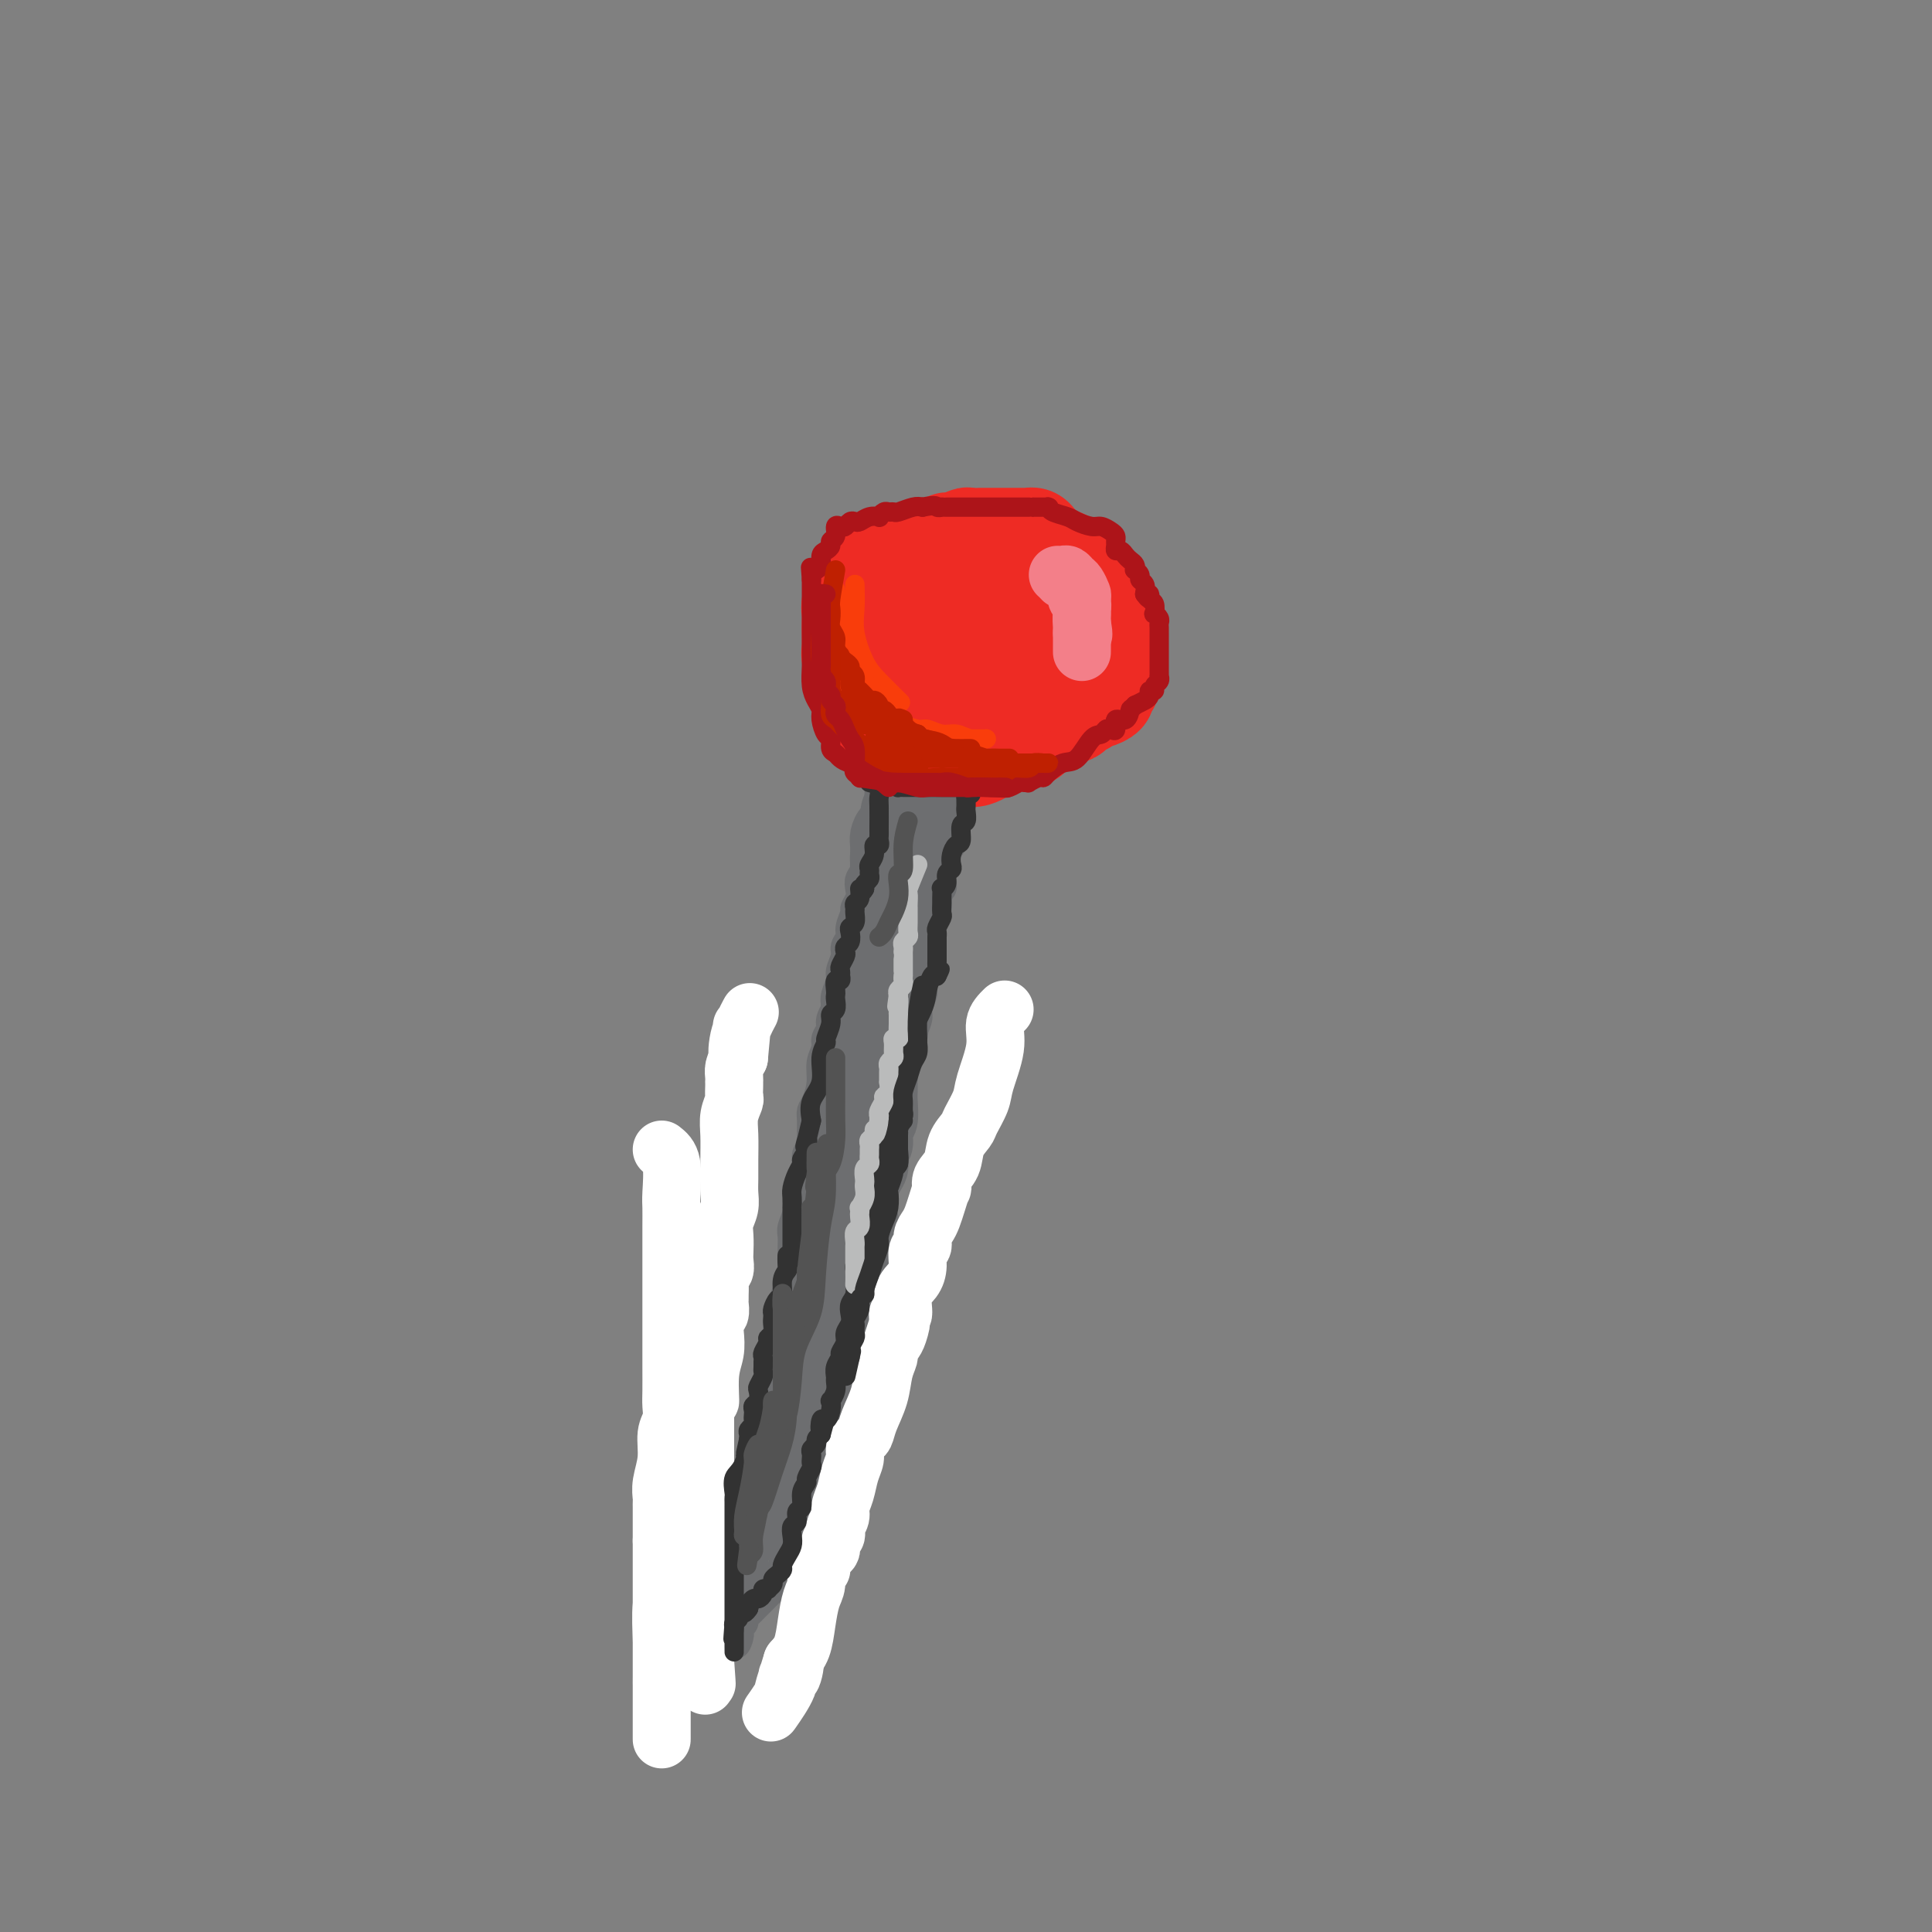 <svg viewBox='0 0 400 400' version='1.1' xmlns='http://www.w3.org/2000/svg' xmlns:xlink='http://www.w3.org/1999/xlink'><rect x="0" y="0" width="400" height="400" fill="#808080" stroke="none"/><g fill='none' stroke='#EE2B24' stroke-width='20' stroke-linecap='round' stroke-linejoin='round'><path d='M186,149c-1.298,-1.797 -2.597,-3.594 -3,-5c-0.403,-1.406 0.088,-2.422 0,-3c-0.088,-0.578 -0.756,-0.719 -1,-1c-0.244,-0.281 -0.064,-0.703 0,-1c0.064,-0.297 0.013,-0.469 0,-1c-0.013,-0.531 0.010,-1.423 0,-2c-0.010,-0.577 -0.055,-0.841 0,-1c0.055,-0.159 0.211,-0.214 0,-1c-0.211,-0.786 -0.788,-2.304 -1,-3c-0.212,-0.696 -0.057,-0.572 0,-1c0.057,-0.428 0.018,-1.409 0,-2c-0.018,-0.591 -0.013,-0.791 0,-1c0.013,-0.209 0.036,-0.427 0,-1c-0.036,-0.573 -0.130,-1.502 0,-2c0.130,-0.498 0.483,-0.564 1,-1c0.517,-0.436 1.199,-1.241 2,-2c0.801,-0.759 1.720,-1.471 2,-2c0.280,-0.529 -0.080,-0.874 0,-1c0.080,-0.126 0.599,-0.034 1,0c0.401,0.034 0.685,0.009 1,0c0.315,-0.009 0.662,-0.002 1,0c0.338,0.002 0.668,0.001 1,0c0.332,-0.001 0.666,-0.000 1,0'/><path d='M191,118c1.576,-0.863 0.517,-0.021 0,0c-0.517,0.021 -0.490,-0.778 0,-1c0.490,-0.222 1.443,0.133 2,0c0.557,-0.133 0.717,-0.754 1,-1c0.283,-0.246 0.690,-0.119 1,0c0.310,0.119 0.525,0.228 1,0c0.475,-0.228 1.210,-0.793 2,-1c0.790,-0.207 1.634,-0.055 2,0c0.366,0.055 0.254,0.015 1,0c0.746,-0.015 2.350,-0.004 3,0c0.650,0.004 0.345,0.001 1,0c0.655,-0.001 2.270,-0.000 3,0c0.730,0.000 0.574,-0.001 1,0c0.426,0.001 1.434,0.003 2,0c0.566,-0.003 0.690,-0.012 1,0c0.310,0.012 0.807,0.044 1,0c0.193,-0.044 0.081,-0.164 0,0c-0.081,0.164 -0.131,0.611 0,1c0.131,0.389 0.444,0.719 1,1c0.556,0.281 1.357,0.511 2,1c0.643,0.489 1.129,1.235 2,2c0.871,0.765 2.128,1.548 3,2c0.872,0.452 1.358,0.571 2,1c0.642,0.429 1.440,1.166 2,2c0.560,0.834 0.881,1.763 1,2c0.119,0.237 0.034,-0.218 0,0c-0.034,0.218 -0.017,1.109 0,2'/><path d='M226,129c2.320,2.566 0.622,1.982 0,2c-0.622,0.018 -0.166,0.638 0,1c0.166,0.362 0.043,0.466 0,1c-0.043,0.534 -0.004,1.497 0,2c0.004,0.503 -0.025,0.544 0,1c0.025,0.456 0.105,1.326 0,2c-0.105,0.674 -0.394,1.150 -1,2c-0.606,0.850 -1.529,2.073 -2,3c-0.471,0.927 -0.489,1.559 -1,2c-0.511,0.441 -1.516,0.691 -2,1c-0.484,0.309 -0.446,0.677 -1,1c-0.554,0.323 -1.700,0.601 -2,1c-0.300,0.399 0.244,0.919 0,1c-0.244,0.081 -1.278,-0.276 -2,0c-0.722,0.276 -1.134,1.187 -2,2c-0.866,0.813 -2.186,1.528 -3,2c-0.814,0.472 -1.121,0.701 -2,1c-0.879,0.299 -2.329,0.669 -3,1c-0.671,0.331 -0.564,0.625 -1,1c-0.436,0.375 -1.416,0.832 -2,1c-0.584,0.168 -0.771,0.046 -1,0c-0.229,-0.046 -0.499,-0.015 -1,0c-0.501,0.015 -1.233,0.015 -2,0c-0.767,-0.015 -1.568,-0.045 -2,0c-0.432,0.045 -0.496,0.166 -1,0c-0.504,-0.166 -1.448,-0.619 -2,-1c-0.552,-0.381 -0.711,-0.691 -1,-1c-0.289,-0.309 -0.706,-0.619 -1,-1c-0.294,-0.381 -0.464,-0.833 -1,-1c-0.536,-0.167 -1.439,-0.048 -2,0c-0.561,0.048 -0.781,0.024 -1,0'/><path d='M187,153c-2.461,-0.797 -1.112,-0.790 -1,-1c0.112,-0.210 -1.013,-0.638 -2,-1c-0.987,-0.362 -1.837,-0.658 -2,-1c-0.163,-0.342 0.360,-0.728 0,-1c-0.360,-0.272 -1.603,-0.429 -2,-1c-0.397,-0.571 0.052,-1.556 0,-2c-0.052,-0.444 -0.606,-0.346 -1,-1c-0.394,-0.654 -0.627,-2.061 -1,-3c-0.373,-0.939 -0.884,-1.410 -1,-2c-0.116,-0.590 0.165,-1.299 0,-2c-0.165,-0.701 -0.776,-1.395 -1,-2c-0.224,-0.605 -0.061,-1.121 0,-2c0.061,-0.879 0.021,-2.122 0,-3c-0.021,-0.878 -0.022,-1.391 0,-2c0.022,-0.609 0.065,-1.315 0,-2c-0.065,-0.685 -0.240,-1.349 0,-2c0.240,-0.651 0.894,-1.289 1,-2c0.106,-0.711 -0.338,-1.496 0,-2c0.338,-0.504 1.456,-0.726 2,-1c0.544,-0.274 0.513,-0.598 1,-1c0.487,-0.402 1.491,-0.881 2,-1c0.509,-0.119 0.521,0.122 1,0c0.479,-0.122 1.424,-0.607 2,-1c0.576,-0.393 0.785,-0.694 1,-1c0.215,-0.306 0.438,-0.617 1,-1c0.562,-0.383 1.464,-0.838 2,-1c0.536,-0.162 0.707,-0.029 1,0c0.293,0.029 0.707,-0.044 1,0c0.293,0.044 0.463,0.204 1,0c0.537,-0.204 1.439,-0.773 2,-1c0.561,-0.227 0.780,-0.114 1,0'/><path d='M195,113c2.611,-1.326 1.138,-1.140 1,-1c-0.138,0.140 1.060,0.234 2,0c0.940,-0.234 1.621,-0.795 2,-1c0.379,-0.205 0.455,-0.055 1,0c0.545,0.055 1.561,0.015 2,0c0.439,-0.015 0.303,-0.004 1,0c0.697,0.004 2.227,0.001 3,0c0.773,-0.001 0.789,-0.000 1,0c0.211,0.000 0.616,0.000 1,0c0.384,-0.000 0.747,-0.001 1,0c0.253,0.001 0.396,0.003 1,0c0.604,-0.003 1.667,-0.012 2,0c0.333,0.012 -0.066,0.045 0,0c0.066,-0.045 0.598,-0.166 1,0c0.402,0.166 0.675,0.621 1,1c0.325,0.379 0.703,0.683 1,1c0.297,0.317 0.512,0.649 1,1c0.488,0.351 1.248,0.723 2,1c0.752,0.277 1.497,0.459 2,1c0.503,0.541 0.766,1.439 1,2c0.234,0.561 0.439,0.783 1,1c0.561,0.217 1.479,0.429 2,1c0.521,0.571 0.646,1.501 1,2c0.354,0.499 0.936,0.568 1,1c0.064,0.432 -0.389,1.229 0,2c0.389,0.771 1.621,1.516 2,2c0.379,0.484 -0.095,0.707 0,1c0.095,0.293 0.757,0.656 1,1c0.243,0.344 0.065,0.670 0,1c-0.065,0.330 -0.019,0.666 0,1c0.019,0.334 0.009,0.667 0,1'/><path d='M230,132c0.773,1.970 0.207,0.895 0,1c-0.207,0.105 -0.055,1.390 0,2c0.055,0.610 0.015,0.545 0,1c-0.015,0.455 -0.003,1.431 0,2c0.003,0.569 -0.004,0.730 0,1c0.004,0.270 0.017,0.649 0,1c-0.017,0.351 -0.064,0.672 0,1c0.064,0.328 0.238,0.661 0,1c-0.238,0.339 -0.889,0.682 -1,1c-0.111,0.318 0.317,0.610 0,1c-0.317,0.390 -1.379,0.878 -2,1c-0.621,0.122 -0.801,-0.123 -1,0c-0.199,0.123 -0.417,0.613 -1,1c-0.583,0.387 -1.529,0.672 -2,1c-0.471,0.328 -0.466,0.701 -1,1c-0.534,0.299 -1.608,0.525 -3,1c-1.392,0.475 -3.102,1.199 -4,2c-0.898,0.801 -0.984,1.679 -2,2c-1.016,0.321 -2.960,0.086 -4,0c-1.040,-0.086 -1.175,-0.023 -2,0c-0.825,0.023 -2.342,0.006 -3,0c-0.658,-0.006 -0.459,-0.002 -1,0c-0.541,0.002 -1.821,0.002 -3,0c-1.179,-0.002 -2.255,-0.007 -3,0c-0.745,0.007 -1.159,0.025 -2,0c-0.841,-0.025 -2.109,-0.095 -3,0c-0.891,0.095 -1.404,0.354 -2,0c-0.596,-0.354 -1.273,-1.322 -2,-2c-0.727,-0.678 -1.503,-1.067 -2,-2c-0.497,-0.933 -0.713,-2.409 -1,-4c-0.287,-1.591 -0.643,-3.295 -1,-5'/><path d='M184,140c-0.302,-2.033 -0.055,-2.617 0,-3c0.055,-0.383 -0.080,-0.565 0,-1c0.080,-0.435 0.376,-1.125 1,-2c0.624,-0.875 1.576,-1.937 3,-3c1.424,-1.063 3.320,-2.129 5,-3c1.680,-0.871 3.143,-1.549 5,-2c1.857,-0.451 4.108,-0.676 6,-1c1.892,-0.324 3.424,-0.748 5,-1c1.576,-0.252 3.196,-0.332 4,0c0.804,0.332 0.791,1.076 1,2c0.209,0.924 0.639,2.029 1,3c0.361,0.971 0.652,1.809 1,3c0.348,1.191 0.752,2.736 1,4c0.248,1.264 0.341,2.248 0,3c-0.341,0.752 -1.117,1.273 -2,2c-0.883,0.727 -1.872,1.660 -3,2c-1.128,0.340 -2.396,0.086 -4,0c-1.604,-0.086 -3.543,-0.005 -5,0c-1.457,0.005 -2.431,-0.067 -3,0c-0.569,0.067 -0.733,0.274 -1,0c-0.267,-0.274 -0.637,-1.030 0,-2c0.637,-0.970 2.280,-2.156 4,-3c1.720,-0.844 3.518,-1.347 5,-2c1.482,-0.653 2.648,-1.455 4,-2c1.352,-0.545 2.891,-0.835 4,-1c1.109,-0.165 1.789,-0.207 2,0c0.211,0.207 -0.047,0.664 0,1c0.047,0.336 0.397,0.552 0,1c-0.397,0.448 -1.542,1.128 -3,2c-1.458,0.872 -3.229,1.936 -5,3'/><path d='M210,140c-2.071,0.940 -3.250,0.792 -5,1c-1.750,0.208 -4.071,0.774 -5,1c-0.929,0.226 -0.464,0.113 0,0'/></g>
<g fill='none' stroke='#6D6E70' stroke-width='6' stroke-linecap='round' stroke-linejoin='round'><path d='M182,162c-0.022,2.086 -0.043,4.172 0,5c0.043,0.828 0.151,0.399 0,1c-0.151,0.601 -0.561,2.234 -1,3c-0.439,0.766 -0.906,0.666 -1,1c-0.094,0.334 0.185,1.101 0,2c-0.185,0.899 -0.833,1.931 -1,3c-0.167,1.069 0.147,2.174 0,3c-0.147,0.826 -0.756,1.371 -1,2c-0.244,0.629 -0.122,1.341 0,2c0.122,0.659 0.244,1.265 0,2c-0.244,0.735 -0.854,1.601 -1,2c-0.146,0.399 0.172,0.332 0,1c-0.172,0.668 -0.835,2.070 -1,3c-0.165,0.930 0.167,1.389 0,2c-0.167,0.611 -0.833,1.375 -1,2c-0.167,0.625 0.165,1.112 0,2c-0.165,0.888 -0.828,2.176 -1,3c-0.172,0.824 0.146,1.183 0,2c-0.146,0.817 -0.756,2.090 -1,3c-0.244,0.910 -0.122,1.455 0,2'/><path d='M173,208c-1.327,7.534 -0.144,3.369 0,2c0.144,-1.369 -0.750,0.058 -1,1c-0.250,0.942 0.144,1.399 0,2c-0.144,0.601 -0.826,1.348 -1,2c-0.174,0.652 0.160,1.211 0,2c-0.160,0.789 -0.813,1.810 -1,3c-0.187,1.190 0.093,2.549 0,4c-0.093,1.451 -0.560,2.993 -1,4c-0.440,1.007 -0.854,1.477 -1,2c-0.146,0.523 -0.024,1.097 0,2c0.024,0.903 -0.049,2.136 0,3c0.049,0.864 0.219,1.361 0,2c-0.219,0.639 -0.828,1.420 -1,2c-0.172,0.580 0.094,0.960 0,2c-0.094,1.040 -0.547,2.740 -1,4c-0.453,1.260 -0.906,2.081 -1,3c-0.094,0.919 0.171,1.937 0,3c-0.171,1.063 -0.778,2.172 -1,3c-0.222,0.828 -0.059,1.376 0,2c0.059,0.624 0.013,1.325 0,2c-0.013,0.675 0.007,1.325 0,2c-0.007,0.675 -0.040,1.374 0,2c0.040,0.626 0.154,1.180 0,2c-0.154,0.820 -0.576,1.907 -1,3c-0.424,1.093 -0.849,2.191 -1,3c-0.151,0.809 -0.026,1.329 0,2c0.026,0.671 -0.045,1.492 0,2c0.045,0.508 0.208,0.703 0,1c-0.208,0.297 -0.787,0.695 -1,1c-0.213,0.305 -0.061,0.516 0,1c0.061,0.484 0.030,1.242 0,2'/><path d='M161,279c-2.083,11.419 -1.289,4.467 -1,2c0.289,-2.467 0.074,-0.449 0,1c-0.074,1.449 -0.006,2.327 0,3c0.006,0.673 -0.050,1.140 0,2c0.050,0.860 0.206,2.114 0,3c-0.206,0.886 -0.773,1.403 -1,2c-0.227,0.597 -0.114,1.273 0,2c0.114,0.727 0.228,1.504 0,2c-0.228,0.496 -0.797,0.711 -1,1c-0.203,0.289 -0.039,0.652 0,1c0.039,0.348 -0.046,0.683 0,1c0.046,0.317 0.223,0.617 0,1c-0.223,0.383 -0.845,0.848 -1,2c-0.155,1.152 0.156,2.991 0,4c-0.156,1.009 -0.777,1.186 -1,2c-0.223,0.814 -0.046,2.264 0,3c0.046,0.736 -0.040,0.760 0,1c0.040,0.240 0.207,0.698 0,1c-0.207,0.302 -0.786,0.449 -1,1c-0.214,0.551 -0.061,1.507 0,2c0.061,0.493 0.030,0.524 0,1c-0.030,0.476 -0.060,1.399 0,2c0.060,0.601 0.209,0.882 0,1c-0.209,0.118 -0.778,0.073 -1,0c-0.222,-0.073 -0.098,-0.173 0,0c0.098,0.173 0.171,0.621 0,1c-0.171,0.379 -0.585,0.690 -1,1'/><path d='M153,322c-1.254,7.057 -0.389,3.201 0,2c0.389,-1.201 0.300,0.255 0,1c-0.300,0.745 -0.813,0.780 -1,1c-0.187,0.220 -0.050,0.627 0,1c0.050,0.373 0.013,0.714 0,1c-0.013,0.286 -0.004,0.518 0,1c0.004,0.482 0.001,1.214 0,2c-0.001,0.786 -0.000,1.625 0,2c0.000,0.375 0.000,0.287 0,1c-0.000,0.713 -0.000,2.227 0,3c0.000,0.773 0.000,0.805 0,1c-0.000,0.195 -0.000,0.552 0,1c0.000,0.448 0.000,0.985 0,1c-0.000,0.015 -0.000,-0.493 0,-1'/><path d='M152,339c0.073,2.694 0.756,0.929 1,0c0.244,-0.929 0.051,-1.022 0,-1c-0.051,0.022 0.042,0.161 0,0c-0.042,-0.161 -0.219,-0.620 0,-1c0.219,-0.380 0.835,-0.682 1,-1c0.165,-0.318 -0.120,-0.653 0,-1c0.120,-0.347 0.645,-0.705 1,-1c0.355,-0.295 0.539,-0.527 1,-1c0.461,-0.473 1.198,-1.188 2,-2c0.802,-0.812 1.669,-1.723 2,-2c0.331,-0.277 0.127,0.080 0,0c-0.127,-0.080 -0.177,-0.595 0,-1c0.177,-0.405 0.582,-0.699 1,-1c0.418,-0.301 0.848,-0.609 1,-1c0.152,-0.391 0.026,-0.864 0,-1c-0.026,-0.136 0.049,0.066 0,0c-0.049,-0.066 -0.224,-0.399 0,-1c0.224,-0.601 0.845,-1.470 1,-2c0.155,-0.530 -0.156,-0.719 0,-1c0.156,-0.281 0.778,-0.653 1,-1c0.222,-0.347 0.044,-0.670 0,-1c-0.044,-0.330 0.045,-0.666 0,-1c-0.045,-0.334 -0.223,-0.667 0,-1c0.223,-0.333 0.847,-0.666 1,-1c0.153,-0.334 -0.165,-0.670 0,-1c0.165,-0.330 0.815,-0.655 1,-1c0.185,-0.345 -0.094,-0.708 0,-1c0.094,-0.292 0.561,-0.511 1,-1c0.439,-0.489 0.849,-1.247 1,-2c0.151,-0.753 0.043,-1.501 0,-2c-0.043,-0.499 -0.022,-0.750 0,-1'/><path d='M168,307c1.172,-3.291 1.101,-2.018 1,-2c-0.101,0.018 -0.233,-1.217 0,-2c0.233,-0.783 0.832,-1.112 1,-2c0.168,-0.888 -0.095,-2.335 0,-3c0.095,-0.665 0.548,-0.549 1,-1c0.452,-0.451 0.905,-1.468 1,-2c0.095,-0.532 -0.167,-0.579 0,-1c0.167,-0.421 0.763,-1.216 1,-2c0.237,-0.784 0.115,-1.558 0,-2c-0.115,-0.442 -0.223,-0.552 0,-1c0.223,-0.448 0.777,-1.232 1,-2c0.223,-0.768 0.115,-1.518 0,-2c-0.115,-0.482 -0.237,-0.695 0,-1c0.237,-0.305 0.834,-0.703 1,-1c0.166,-0.297 -0.100,-0.495 0,-1c0.100,-0.505 0.565,-1.318 1,-2c0.435,-0.682 0.838,-1.233 1,-2c0.162,-0.767 0.082,-1.750 0,-2c-0.082,-0.250 -0.167,0.232 0,0c0.167,-0.232 0.584,-1.178 1,-2c0.416,-0.822 0.830,-1.518 1,-2c0.170,-0.482 0.097,-0.748 0,-1c-0.097,-0.252 -0.218,-0.490 0,-1c0.218,-0.510 0.777,-1.292 1,-2c0.223,-0.708 0.111,-1.341 0,-2c-0.111,-0.659 -0.222,-1.342 0,-2c0.222,-0.658 0.778,-1.290 1,-2c0.222,-0.710 0.111,-1.500 0,-2c-0.111,-0.500 -0.222,-0.712 0,-1c0.222,-0.288 0.778,-0.654 1,-1c0.222,-0.346 0.111,-0.673 0,-1'/><path d='M182,257c2.166,-8.124 0.580,-3.434 0,-2c-0.580,1.434 -0.155,-0.389 0,-1c0.155,-0.611 0.042,-0.010 0,0c-0.042,0.010 -0.011,-0.570 0,-1c0.011,-0.430 0.002,-0.710 0,-1c-0.002,-0.290 0.003,-0.588 0,-1c-0.003,-0.412 -0.015,-0.937 0,-1c0.015,-0.063 0.055,0.335 0,0c-0.055,-0.335 -0.207,-1.402 0,-2c0.207,-0.598 0.773,-0.726 1,-1c0.227,-0.274 0.114,-0.692 0,-1c-0.114,-0.308 -0.228,-0.505 0,-1c0.228,-0.495 0.797,-1.287 1,-2c0.203,-0.713 0.041,-1.346 0,-2c-0.041,-0.654 0.041,-1.327 0,-2c-0.041,-0.673 -0.203,-1.345 0,-2c0.203,-0.655 0.772,-1.293 1,-2c0.228,-0.707 0.114,-1.485 0,-2c-0.114,-0.515 -0.227,-0.768 0,-1c0.227,-0.232 0.793,-0.442 1,-1c0.207,-0.558 0.054,-1.463 0,-2c-0.054,-0.537 -0.011,-0.706 0,-1c0.011,-0.294 -0.011,-0.711 0,-1c0.011,-0.289 0.054,-0.449 0,-1c-0.054,-0.551 -0.207,-1.495 0,-2c0.207,-0.505 0.773,-0.573 1,-1c0.227,-0.427 0.116,-1.214 0,-2c-0.116,-0.786 -0.237,-1.572 0,-2c0.237,-0.428 0.833,-0.500 1,-1c0.167,-0.500 -0.095,-1.429 0,-2c0.095,-0.571 0.548,-0.786 1,-1'/><path d='M189,215c1.018,-6.849 0.062,-2.972 0,-2c-0.062,0.972 0.768,-0.961 1,-2c0.232,-1.039 -0.134,-1.182 0,-2c0.134,-0.818 0.768,-2.309 1,-3c0.232,-0.691 0.062,-0.580 0,-1c-0.062,-0.420 -0.017,-1.369 0,-2c0.017,-0.631 0.004,-0.943 0,-1c-0.004,-0.057 -0.001,0.139 0,0c0.001,-0.139 0.001,-0.615 0,-1c-0.001,-0.385 -0.001,-0.681 0,-1c0.001,-0.319 0.004,-0.663 0,-1c-0.004,-0.337 -0.015,-0.668 0,-1c0.015,-0.332 0.057,-0.666 0,-1c-0.057,-0.334 -0.212,-0.667 0,-1c0.212,-0.333 0.793,-0.667 1,-1c0.207,-0.333 0.042,-0.667 0,-1c-0.042,-0.333 0.040,-0.667 0,-1c-0.040,-0.333 -0.203,-0.666 0,-1c0.203,-0.334 0.773,-0.671 1,-1c0.227,-0.329 0.112,-0.652 0,-1c-0.112,-0.348 -0.223,-0.723 0,-1c0.223,-0.277 0.778,-0.456 1,-1c0.222,-0.544 0.112,-1.455 0,-2c-0.112,-0.545 -0.226,-0.726 0,-1c0.226,-0.274 0.793,-0.640 1,-1c0.207,-0.360 0.056,-0.712 0,-1c-0.056,-0.288 -0.016,-0.511 0,-1c0.016,-0.489 0.008,-1.245 0,-2'/><path d='M195,180c0.940,-5.322 0.290,-1.128 0,0c-0.290,1.128 -0.221,-0.811 0,-2c0.221,-1.189 0.595,-1.628 1,-2c0.405,-0.372 0.841,-0.678 1,-1c0.159,-0.322 0.043,-0.660 0,-1c-0.043,-0.340 -0.011,-0.683 0,-1c0.011,-0.317 0.003,-0.610 0,-1c-0.003,-0.390 -0.001,-0.878 0,-1c0.001,-0.122 0.001,0.121 0,0c-0.001,-0.121 -0.003,-0.607 0,-1c0.003,-0.393 0.011,-0.693 0,-1c-0.011,-0.307 -0.041,-0.621 0,-1c0.041,-0.379 0.155,-0.823 0,-1c-0.155,-0.177 -0.577,-0.089 -1,0'/><path d='M196,167c-0.018,-2.011 -0.564,-0.538 -1,0c-0.436,0.538 -0.761,0.140 -1,0c-0.239,-0.140 -0.393,-0.024 -1,0c-0.607,0.024 -1.668,-0.045 -2,0c-0.332,0.045 0.066,0.204 0,0c-0.066,-0.204 -0.596,-0.772 -1,-1c-0.404,-0.228 -0.683,-0.116 -1,0c-0.317,0.116 -0.672,0.238 -1,0c-0.328,-0.238 -0.627,-0.834 -1,-1c-0.373,-0.166 -0.818,0.099 -1,0c-0.182,-0.099 -0.100,-0.563 0,-1c0.100,-0.437 0.219,-0.849 0,-1c-0.219,-0.151 -0.777,-0.043 -1,0c-0.223,0.043 -0.112,0.022 0,0'/></g>
<g fill='none' stroke='#6D6E70' stroke-width='12' stroke-linecap='round' stroke-linejoin='round'><path d='M191,175c-0.870,1.886 -1.740,3.772 -2,5c-0.260,1.228 0.089,1.799 0,3c-0.089,1.201 -0.615,3.034 -1,4c-0.385,0.966 -0.629,1.065 -1,2c-0.371,0.935 -0.869,2.705 -1,4c-0.131,1.295 0.105,2.114 0,3c-0.105,0.886 -0.550,1.840 -1,3c-0.450,1.160 -0.906,2.526 -1,3c-0.094,0.474 0.172,0.055 0,0c-0.172,-0.055 -0.782,0.253 -1,0c-0.218,-0.253 -0.044,-1.066 0,-2c0.044,-0.934 -0.041,-1.988 0,-3c0.041,-1.012 0.207,-1.982 0,-3c-0.207,-1.018 -0.787,-2.083 -1,-3c-0.213,-0.917 -0.058,-1.687 0,-3c0.058,-1.313 0.018,-3.168 0,-5c-0.018,-1.832 -0.015,-3.639 0,-5c0.015,-1.361 0.043,-2.276 0,-3c-0.043,-0.724 -0.156,-1.256 0,-2c0.156,-0.744 0.580,-1.700 1,-2c0.420,-0.300 0.834,0.057 1,0c0.166,-0.057 0.083,-0.529 0,-1'/><path d='M184,170c0.243,-5.120 0.850,-1.919 1,-1c0.150,0.919 -0.156,-0.446 0,-1c0.156,-0.554 0.774,-0.299 1,0c0.226,0.299 0.061,0.643 0,1c-0.061,0.357 -0.016,0.729 0,1c0.016,0.271 0.004,0.443 0,1c-0.004,0.557 -0.002,1.499 0,2c0.002,0.501 0.002,0.561 0,1c-0.002,0.439 -0.007,1.257 0,2c0.007,0.743 0.027,1.411 0,2c-0.027,0.589 -0.100,1.098 0,2c0.100,0.902 0.375,2.196 0,3c-0.375,0.804 -1.399,1.118 -2,2c-0.601,0.882 -0.777,2.332 -1,4c-0.223,1.668 -0.491,3.553 -1,5c-0.509,1.447 -1.260,2.455 -2,4c-0.740,1.545 -1.470,3.626 -2,5c-0.530,1.374 -0.860,2.040 -1,3c-0.140,0.960 -0.089,2.215 0,3c0.089,0.785 0.216,1.102 0,2c-0.216,0.898 -0.775,2.379 -1,3c-0.225,0.621 -0.116,0.382 0,1c0.116,0.618 0.237,2.094 0,3c-0.237,0.906 -0.833,1.244 -1,2c-0.167,0.756 0.095,1.930 0,3c-0.095,1.070 -0.548,2.035 -1,3'/><path d='M174,226c-1.791,6.928 -0.269,2.747 0,2c0.269,-0.747 -0.715,1.939 -1,3c-0.285,1.061 0.130,0.496 0,1c-0.130,0.504 -0.804,2.077 -1,3c-0.196,0.923 0.087,1.196 0,2c-0.087,0.804 -0.544,2.140 -1,3c-0.456,0.860 -0.910,1.245 -1,2c-0.090,0.755 0.186,1.882 0,3c-0.186,1.118 -0.834,2.227 -1,3c-0.166,0.773 0.149,1.209 0,2c-0.149,0.791 -0.761,1.937 -1,3c-0.239,1.063 -0.105,2.042 0,3c0.105,0.958 0.182,1.893 0,3c-0.182,1.107 -0.623,2.384 -1,4c-0.377,1.616 -0.689,3.570 -1,5c-0.311,1.430 -0.619,2.337 -1,3c-0.381,0.663 -0.834,1.083 -1,2c-0.166,0.917 -0.045,2.333 0,3c0.045,0.667 0.013,0.586 0,1c-0.013,0.414 -0.006,1.322 0,2c0.006,0.678 0.012,1.125 0,2c-0.012,0.875 -0.041,2.179 0,3c0.041,0.821 0.152,1.161 0,2c-0.152,0.839 -0.566,2.178 -1,3c-0.434,0.822 -0.887,1.127 -1,2c-0.113,0.873 0.115,2.315 0,3c-0.115,0.685 -0.572,0.612 -1,1c-0.428,0.388 -0.826,1.238 -1,2c-0.174,0.762 -0.124,1.436 0,2c0.124,0.564 0.321,1.018 0,2c-0.321,0.982 -1.161,2.491 -2,4'/><path d='M158,305c-2.637,12.913 -1.229,5.695 -1,4c0.229,-1.695 -0.722,2.134 -1,4c-0.278,1.866 0.118,1.770 0,2c-0.118,0.230 -0.750,0.786 -1,1c-0.250,0.214 -0.119,0.085 0,0c0.119,-0.085 0.224,-0.126 0,0c-0.224,0.126 -0.778,0.419 -1,1c-0.222,0.581 -0.111,1.451 0,2c0.111,0.549 0.222,0.778 0,1c-0.222,0.222 -0.777,0.437 -1,1c-0.223,0.563 -0.112,1.472 0,2c0.112,0.528 0.226,0.674 0,1c-0.226,0.326 -0.793,0.833 -1,1c-0.207,0.167 -0.056,-0.007 0,0c0.056,0.007 0.015,0.194 0,0c-0.015,-0.194 -0.004,-0.770 0,-1c0.004,-0.230 0.002,-0.115 0,0'/><path d='M184,197c0.000,0.978 0.000,1.955 0,3c-0.000,1.045 -0.000,2.157 0,4c0.000,1.843 0.000,4.418 0,6c-0.000,1.582 -0.000,2.171 0,3c0.000,0.829 0.000,1.899 0,3c-0.000,1.101 -0.000,2.232 0,3c0.000,0.768 0.001,1.172 0,2c-0.001,0.828 -0.004,2.079 0,3c0.004,0.921 0.016,1.510 0,2c-0.016,0.490 -0.061,0.879 0,2c0.061,1.121 0.229,2.974 0,4c-0.229,1.026 -0.853,1.223 -1,2c-0.147,0.777 0.183,2.132 0,3c-0.183,0.868 -0.879,1.249 -1,2c-0.121,0.751 0.333,1.872 0,3c-0.333,1.128 -1.455,2.261 -2,4c-0.545,1.739 -0.514,4.082 -1,6c-0.486,1.918 -1.488,3.409 -2,5c-0.512,1.591 -0.534,3.281 -1,5c-0.466,1.719 -1.378,3.468 -2,5c-0.622,1.532 -0.955,2.847 -1,4c-0.045,1.153 0.199,2.142 0,3c-0.199,0.858 -0.841,1.584 -1,2c-0.159,0.416 0.165,0.523 0,1c-0.165,0.477 -0.817,1.324 -1,2c-0.183,0.676 0.105,1.182 0,2c-0.105,0.818 -0.601,1.948 -1,3c-0.399,1.052 -0.699,2.026 -1,3'/><path d='M169,287c-2.564,9.440 -1.473,5.540 -1,5c0.473,-0.540 0.329,2.281 0,4c-0.329,1.719 -0.844,2.336 -1,3c-0.156,0.664 0.047,1.376 0,2c-0.047,0.624 -0.342,1.161 -1,2c-0.658,0.839 -1.678,1.979 -2,3c-0.322,1.021 0.055,1.924 0,3c-0.055,1.076 -0.540,2.326 -1,3c-0.460,0.674 -0.894,0.773 -1,1c-0.106,0.227 0.115,0.583 0,1c-0.115,0.417 -0.567,0.895 -1,1c-0.433,0.105 -0.847,-0.164 -1,0c-0.153,0.164 -0.044,0.761 0,1c0.044,0.239 0.022,0.119 0,0'/></g>
<g fill='none' stroke='#FFFFFF' stroke-width='12' stroke-linecap='round' stroke-linejoin='round'><path d='M137,238c0.845,0.656 1.691,1.312 2,3c0.309,1.688 0.083,4.407 0,6c-0.083,1.593 -0.022,2.061 0,3c0.022,0.939 0.006,2.350 0,4c-0.006,1.650 -0.002,3.539 0,6c0.002,2.461 0.001,5.495 0,8c-0.001,2.505 -0.000,4.480 0,6c0.000,1.520 0.001,2.585 0,4c-0.001,1.415 -0.004,3.182 0,5c0.004,1.818 0.016,3.689 0,5c-0.016,1.311 -0.061,2.062 0,3c0.061,0.938 0.226,2.062 0,3c-0.226,0.938 -0.845,1.690 -1,3c-0.155,1.310 0.155,3.177 0,5c-0.155,1.823 -0.774,3.602 -1,5c-0.226,1.398 -0.061,2.415 0,3c0.061,0.585 0.016,0.736 0,1c-0.016,0.264 -0.004,0.640 0,1c0.004,0.360 0.001,0.705 0,1c-0.001,0.295 -0.000,0.541 0,1c0.000,0.459 0.000,1.131 0,2c-0.000,0.869 -0.000,1.934 0,3'/><path d='M137,319c0.000,12.825 0.000,4.387 0,2c-0.000,-2.387 -0.000,1.278 0,3c0.000,1.722 0.000,1.502 0,2c-0.000,0.498 -0.000,1.715 0,4c0.000,2.285 0.000,5.637 0,8c-0.000,2.363 -0.000,3.737 0,5c0.000,1.263 0.000,2.414 0,3c-0.000,0.586 -0.000,0.608 0,1c0.000,0.392 0.000,1.155 0,2c-0.000,0.845 -0.000,1.773 0,3c0.000,1.227 0.000,2.755 0,4c-0.000,1.245 -0.000,2.209 0,3c0.000,0.791 0.000,1.410 0,1c-0.000,-0.410 -0.000,-1.849 0,-3c0.000,-1.151 0.000,-2.013 0,-3c-0.000,-0.987 -0.001,-2.099 0,-3c0.001,-0.901 0.004,-1.593 0,-2c-0.004,-0.407 -0.016,-0.531 0,-2c0.016,-1.469 0.061,-4.283 0,-7c-0.061,-2.717 -0.228,-5.337 0,-8c0.228,-2.663 0.852,-5.368 1,-8c0.148,-2.632 -0.181,-5.192 0,-7c0.181,-1.808 0.872,-2.863 1,-4c0.128,-1.137 -0.305,-2.357 0,-5c0.305,-2.643 1.350,-6.708 2,-10c0.650,-3.292 0.906,-5.809 1,-7c0.094,-1.191 0.027,-1.054 0,-1c-0.027,0.054 -0.013,0.027 0,0'/><path d='M142,290c0.773,-10.466 0.206,-2.132 0,1c-0.206,3.132 -0.052,1.062 0,1c0.052,-0.062 0.003,1.886 0,3c-0.003,1.114 0.040,1.396 0,3c-0.040,1.604 -0.165,4.531 0,7c0.165,2.469 0.619,4.479 1,7c0.381,2.521 0.691,5.553 1,7c0.309,1.447 0.619,1.309 1,2c0.381,0.691 0.834,2.211 1,3c0.166,0.789 0.044,0.848 0,1c-0.044,0.152 -0.012,0.396 0,1c0.012,0.604 0.003,1.567 0,3c-0.003,1.433 -0.001,3.336 0,5c0.001,1.664 0.000,3.090 0,4c-0.000,0.910 -0.000,1.305 0,2c0.000,0.695 0.000,1.692 0,2c-0.000,0.308 -0.000,-0.071 0,0c0.000,0.071 0.000,0.592 0,1c-0.000,0.408 -0.000,0.704 0,1'/><path d='M146,344c0.619,8.537 0.166,2.879 0,1c-0.166,-1.879 -0.044,0.023 0,1c0.044,0.977 0.012,1.031 0,1c-0.012,-0.031 -0.003,-0.148 0,0c0.003,0.148 0.001,0.560 0,1c-0.001,0.440 -0.000,0.909 0,1c0.000,0.091 0.000,-0.196 0,-1c-0.000,-0.804 -0.000,-2.125 0,-3c0.000,-0.875 0.000,-1.303 0,-3c-0.000,-1.697 -0.000,-4.664 0,-8c0.000,-3.336 0.000,-7.043 0,-10c-0.000,-2.957 -0.000,-5.166 0,-7c0.000,-1.834 0.000,-3.293 0,-4c-0.000,-0.707 -0.000,-0.662 0,-1c0.000,-0.338 0.000,-1.060 0,-2c-0.000,-0.940 -0.000,-2.097 0,-4c0.000,-1.903 0.000,-4.551 0,-6c-0.000,-1.449 -0.000,-1.701 0,-2c0.000,-0.299 0.000,-0.647 0,-1c-0.000,-0.353 -0.000,-0.710 0,-1c0.000,-0.290 0.000,-0.511 0,-1c-0.000,-0.489 -0.000,-1.244 0,-2'/><path d='M146,293c0.242,-8.797 0.849,-3.790 1,-3c0.151,0.790 -0.152,-2.638 0,-5c0.152,-2.362 0.759,-3.659 1,-5c0.241,-1.341 0.117,-2.727 0,-4c-0.117,-1.273 -0.228,-2.434 0,-3c0.228,-0.566 0.793,-0.535 1,-1c0.207,-0.465 0.054,-1.424 0,-2c-0.054,-0.576 -0.011,-0.769 0,-1c0.011,-0.231 -0.011,-0.499 0,-1c0.011,-0.501 0.055,-1.236 0,-2c-0.055,-0.764 -0.211,-1.559 0,-2c0.211,-0.441 0.788,-0.530 1,-1c0.212,-0.470 0.061,-1.322 0,-2c-0.061,-0.678 -0.030,-1.182 0,-2c0.030,-0.818 0.061,-1.951 0,-3c-0.061,-1.049 -0.212,-2.015 0,-3c0.212,-0.985 0.789,-1.989 1,-3c0.211,-1.011 0.055,-2.031 0,-3c-0.055,-0.969 -0.011,-1.888 0,-3c0.011,-1.112 -0.011,-2.415 0,-4c0.011,-1.585 0.056,-3.450 0,-5c-0.056,-1.550 -0.211,-2.783 0,-4c0.211,-1.217 0.789,-2.416 1,-3c0.211,-0.584 0.057,-0.551 0,-1c-0.057,-0.449 -0.016,-1.380 0,-2c0.016,-0.620 0.007,-0.929 0,-1c-0.007,-0.071 -0.012,0.094 0,0c0.012,-0.094 0.042,-0.448 0,-1c-0.042,-0.552 -0.155,-1.300 0,-2c0.155,-0.700 0.577,-1.350 1,-2'/><path d='M153,219c1.115,-11.860 0.402,-4.509 0,-2c-0.402,2.509 -0.493,0.175 0,-2c0.493,-2.175 1.569,-4.193 2,-5c0.431,-0.807 0.215,-0.404 0,0'/><path d='M208,209c-0.902,0.889 -1.804,1.779 -2,3c-0.196,1.221 0.313,2.774 0,5c-0.313,2.226 -1.450,5.126 -2,7c-0.550,1.874 -0.513,2.721 -1,4c-0.487,1.279 -1.497,2.989 -2,4c-0.503,1.011 -0.499,1.323 -1,2c-0.501,0.677 -1.506,1.720 -2,3c-0.494,1.280 -0.475,2.797 -1,4c-0.525,1.203 -1.594,2.094 -2,3c-0.406,0.906 -0.150,1.828 0,2c0.150,0.172 0.194,-0.407 0,0c-0.194,0.407 -0.625,1.801 -1,3c-0.375,1.199 -0.693,2.203 -1,3c-0.307,0.797 -0.604,1.385 -1,2c-0.396,0.615 -0.892,1.256 -1,2c-0.108,0.744 0.174,1.590 0,2c-0.174,0.410 -0.802,0.384 -1,1c-0.198,0.616 0.034,1.873 0,3c-0.034,1.127 -0.335,2.123 -1,3c-0.665,0.877 -1.695,1.636 -2,3c-0.305,1.364 0.114,3.335 0,4c-0.114,0.665 -0.761,0.025 -1,0c-0.239,-0.025 -0.068,0.564 0,1c0.068,0.436 0.034,0.718 0,1'/><path d='M186,274c-3.415,10.246 -0.953,3.360 0,1c0.953,-2.360 0.396,-0.194 0,1c-0.396,1.194 -0.630,1.417 -1,2c-0.370,0.583 -0.876,1.528 -1,2c-0.124,0.472 0.136,0.473 0,1c-0.136,0.527 -0.666,1.579 -1,3c-0.334,1.421 -0.472,3.210 -1,5c-0.528,1.790 -1.447,3.581 -2,5c-0.553,1.419 -0.740,2.465 -1,3c-0.260,0.535 -0.594,0.558 -1,1c-0.406,0.442 -0.883,1.301 -1,2c-0.117,0.699 0.127,1.237 0,2c-0.127,0.763 -0.626,1.752 -1,3c-0.374,1.248 -0.622,2.754 -1,4c-0.378,1.246 -0.885,2.232 -1,3c-0.115,0.768 0.162,1.319 0,2c-0.162,0.681 -0.761,1.492 -1,2c-0.239,0.508 -0.116,0.714 0,1c0.116,0.286 0.224,0.653 0,1c-0.224,0.347 -0.782,0.674 -1,1c-0.218,0.326 -0.096,0.652 0,1c0.096,0.348 0.165,0.718 0,1c-0.165,0.282 -0.565,0.477 -1,1c-0.435,0.523 -0.904,1.373 -1,2c-0.096,0.627 0.181,1.030 0,1c-0.181,-0.030 -0.821,-0.493 -1,0c-0.179,0.493 0.104,1.941 0,3c-0.104,1.059 -0.595,1.727 -1,3c-0.405,1.273 -0.724,3.150 -1,5c-0.276,1.850 -0.507,3.671 -1,5c-0.493,1.329 -1.246,2.164 -2,3'/><path d='M164,344c-3.423,10.931 -0.981,3.259 0,1c0.981,-2.259 0.500,0.895 0,2c-0.500,1.105 -1.021,0.162 -1,0c0.021,-0.162 0.583,0.456 0,2c-0.583,1.544 -2.309,4.012 -3,5c-0.691,0.988 -0.345,0.494 0,0'/></g>
<g fill='none' stroke='#323232' stroke-width='4' stroke-linecap='round' stroke-linejoin='round'><path d='M180,162c0.845,0.224 1.691,0.448 2,1c0.309,0.552 0.083,1.433 0,2c-0.083,0.567 -0.022,0.820 0,2c0.022,1.180 0.006,3.285 0,4c-0.006,0.715 -0.000,0.038 0,0c0.000,-0.038 -0.004,0.563 0,1c0.004,0.437 0.016,0.711 0,1c-0.016,0.289 -0.061,0.592 0,1c0.061,0.408 0.227,0.921 0,1c-0.227,0.079 -0.846,-0.277 -1,0c-0.154,0.277 0.156,1.188 0,2c-0.156,0.812 -0.777,1.527 -1,2c-0.223,0.473 -0.046,0.704 0,1c0.046,0.296 -0.039,0.657 0,1c0.039,0.343 0.203,0.669 0,1c-0.203,0.331 -0.772,0.666 -1,1c-0.228,0.334 -0.114,0.667 0,1'/><path d='M179,184c-0.707,1.438 -0.974,0.034 -1,0c-0.026,-0.034 0.190,1.304 0,2c-0.190,0.696 -0.787,0.750 -1,1c-0.213,0.250 -0.043,0.696 0,1c0.043,0.304 -0.040,0.466 0,1c0.040,0.534 0.203,1.438 0,2c-0.203,0.562 -0.773,0.781 -1,1c-0.227,0.219 -0.112,0.439 0,1c0.112,0.561 0.223,1.464 0,2c-0.223,0.536 -0.778,0.707 -1,1c-0.222,0.293 -0.112,0.710 0,1c0.112,0.290 0.226,0.455 0,1c-0.226,0.545 -0.792,1.471 -1,2c-0.208,0.529 -0.060,0.662 0,1c0.060,0.338 0.030,0.882 0,1c-0.030,0.118 -0.061,-0.189 0,0c0.061,0.189 0.212,0.876 0,1c-0.212,0.124 -0.788,-0.314 -1,0c-0.212,0.314 -0.061,1.379 0,2c0.061,0.621 0.032,0.798 0,1c-0.032,0.202 -0.065,0.429 0,1c0.065,0.571 0.229,1.486 0,2c-0.229,0.514 -0.850,0.628 -1,1c-0.150,0.372 0.172,1.001 0,2c-0.172,0.999 -0.838,2.367 -1,3c-0.162,0.633 0.180,0.532 0,1c-0.180,0.468 -0.883,1.507 -1,3c-0.117,1.493 0.353,3.440 0,5c-0.353,1.560 -1.529,2.731 -2,4c-0.471,1.269 -0.235,2.634 0,4'/><path d='M168,232c-1.945,8.240 -1.309,4.840 -1,4c0.309,-0.840 0.289,0.881 0,2c-0.289,1.119 -0.848,1.636 -1,2c-0.152,0.364 0.103,0.575 0,1c-0.103,0.425 -0.563,1.066 -1,2c-0.437,0.934 -0.849,2.162 -1,3c-0.151,0.838 -0.040,1.285 0,2c0.040,0.715 0.011,1.697 0,2c-0.011,0.303 -0.003,-0.072 0,0c0.003,0.072 0.001,0.593 0,1c-0.001,0.407 -0.000,0.700 0,1c0.000,0.300 0.000,0.605 0,1c-0.000,0.395 -0.000,0.879 0,1c0.000,0.121 0.000,-0.122 0,0c-0.000,0.122 -0.000,0.610 0,1c0.000,0.390 0.000,0.682 0,1c-0.000,0.318 -0.000,0.663 0,1c0.000,0.337 0.000,0.668 0,1c-0.000,0.332 -0.000,0.666 0,1'/><path d='M164,259c-0.841,4.293 -0.942,1.525 -1,1c-0.058,-0.525 -0.071,1.192 0,2c0.071,0.808 0.225,0.707 0,1c-0.225,0.293 -0.831,0.982 -1,2c-0.169,1.018 0.098,2.367 0,3c-0.098,0.633 -0.563,0.550 -1,1c-0.437,0.450 -0.848,1.434 -1,2c-0.152,0.566 -0.045,0.715 0,1c0.045,0.285 0.027,0.705 0,1c-0.027,0.295 -0.064,0.464 0,1c0.064,0.536 0.227,1.439 0,2c-0.227,0.561 -0.846,0.780 -1,1c-0.154,0.220 0.155,0.440 0,1c-0.155,0.560 -0.774,1.460 -1,2c-0.226,0.540 -0.060,0.721 0,1c0.060,0.279 0.012,0.656 0,1c-0.012,0.344 0.011,0.654 0,1c-0.011,0.346 -0.054,0.726 0,1c0.054,0.274 0.207,0.440 0,1c-0.207,0.560 -0.773,1.512 -1,2c-0.227,0.488 -0.113,0.512 0,1c0.113,0.488 0.226,1.440 0,2c-0.226,0.560 -0.792,0.727 -1,1c-0.208,0.273 -0.060,0.650 0,1c0.060,0.350 0.030,0.671 0,1c-0.030,0.329 -0.061,0.665 0,1c0.061,0.335 0.212,0.667 0,1c-0.212,0.333 -0.788,0.667 -1,1c-0.212,0.333 -0.061,0.667 0,1c0.061,0.333 0.030,0.667 0,1'/><path d='M155,298c-1.364,6.054 -0.274,1.688 0,1c0.274,-0.688 -0.266,2.302 -1,4c-0.734,1.698 -1.661,2.105 -2,3c-0.339,0.895 -0.091,2.277 0,3c0.091,0.723 0.024,0.788 0,1c-0.024,0.212 -0.007,0.572 0,1c0.007,0.428 0.002,0.926 0,1c-0.002,0.074 -0.000,-0.275 0,0c0.000,0.275 0.000,1.173 0,2c-0.000,0.827 -0.000,1.583 0,2c0.000,0.417 0.000,0.497 0,1c-0.000,0.503 -0.000,1.430 0,2c0.000,0.570 0.000,0.782 0,1c-0.000,0.218 -0.000,0.442 0,1c0.000,0.558 0.000,1.450 0,2c-0.000,0.550 -0.000,0.760 0,1c0.000,0.240 0.000,0.512 0,1c-0.000,0.488 -0.000,1.192 0,2c0.000,0.808 0.000,1.721 0,2c-0.000,0.279 -0.000,-0.075 0,0c0.000,0.075 0.000,0.580 0,1c-0.000,0.420 -0.000,0.757 0,1c0.000,0.243 0.000,0.394 0,1c-0.000,0.606 -0.000,1.668 0,2c0.000,0.332 0.000,-0.064 0,0c-0.000,0.064 -0.000,0.590 0,1c0.000,0.410 0.000,0.705 0,1'/><path d='M152,336c-0.464,6.057 -0.124,2.200 0,1c0.124,-1.200 0.033,0.257 0,1c-0.033,0.743 -0.009,0.770 0,1c0.009,0.230 0.002,0.661 0,1c-0.002,0.339 -0.001,0.586 0,1c0.001,0.414 0.000,0.997 0,1c-0.000,0.003 -0.000,-0.573 0,-1c0.000,-0.427 0.000,-0.706 0,-1c-0.000,-0.294 -0.001,-0.604 0,-1c0.001,-0.396 0.004,-0.879 0,-1c-0.004,-0.121 -0.016,0.121 0,0c0.016,-0.121 0.060,-0.606 0,-1c-0.060,-0.394 -0.223,-0.697 0,-1c0.223,-0.303 0.833,-0.607 1,-1c0.167,-0.393 -0.109,-0.875 0,-1c0.109,-0.125 0.603,0.107 1,0c0.397,-0.107 0.699,-0.554 1,-1'/><path d='M155,333c0.415,-1.555 -0.048,-0.942 0,-1c0.048,-0.058 0.605,-0.786 1,-1c0.395,-0.214 0.627,0.087 1,0c0.373,-0.087 0.889,-0.562 1,-1c0.111,-0.438 -0.181,-0.838 0,-1c0.181,-0.162 0.836,-0.085 1,0c0.164,0.085 -0.162,0.177 0,0c0.162,-0.177 0.813,-0.624 1,-1c0.187,-0.376 -0.091,-0.681 0,-1c0.091,-0.319 0.550,-0.652 1,-1c0.450,-0.348 0.891,-0.712 1,-1c0.109,-0.288 -0.116,-0.501 0,-1c0.116,-0.499 0.571,-1.284 1,-2c0.429,-0.716 0.832,-1.362 1,-2c0.168,-0.638 0.102,-1.268 0,-2c-0.102,-0.732 -0.239,-1.564 0,-2c0.239,-0.436 0.853,-0.474 1,-1c0.147,-0.526 -0.172,-1.540 0,-2c0.172,-0.460 0.834,-0.365 1,-1c0.166,-0.635 -0.166,-2.001 0,-3c0.166,-0.999 0.829,-1.630 1,-2c0.171,-0.370 -0.150,-0.480 0,-1c0.150,-0.520 0.771,-1.449 1,-2c0.229,-0.551 0.065,-0.725 0,-1c-0.065,-0.275 -0.032,-0.651 0,-1c0.032,-0.349 0.064,-0.671 0,-1c-0.064,-0.329 -0.223,-0.666 0,-1c0.223,-0.334 0.829,-0.667 1,-1c0.171,-0.333 -0.094,-0.667 0,-1c0.094,-0.333 0.547,-0.667 1,-1'/><path d='M170,297c1.095,-3.966 0.332,-1.382 0,-1c-0.332,0.382 -0.234,-1.437 0,-2c0.234,-0.563 0.602,0.131 1,0c0.398,-0.131 0.824,-1.086 1,-2c0.176,-0.914 0.100,-1.788 0,-2c-0.100,-0.212 -0.224,0.239 0,0c0.224,-0.239 0.796,-1.167 1,-2c0.204,-0.833 0.039,-1.570 0,-2c-0.039,-0.430 0.046,-0.552 0,-1c-0.046,-0.448 -0.224,-1.222 0,-2c0.224,-0.778 0.848,-1.559 1,-2c0.152,-0.441 -0.169,-0.541 0,-1c0.169,-0.459 0.829,-1.278 1,-2c0.171,-0.722 -0.147,-1.347 0,-2c0.147,-0.653 0.757,-1.333 1,-2c0.243,-0.667 0.118,-1.320 0,-2c-0.118,-0.680 -0.229,-1.386 0,-2c0.229,-0.614 0.797,-1.134 1,-2c0.203,-0.866 0.041,-2.077 0,-3c-0.041,-0.923 0.041,-1.558 0,-2c-0.041,-0.442 -0.203,-0.692 0,-1c0.203,-0.308 0.772,-0.674 1,-1c0.228,-0.326 0.114,-0.612 0,-1c-0.114,-0.388 -0.228,-0.877 0,-1c0.228,-0.123 0.797,0.122 1,0c0.203,-0.122 0.041,-0.610 0,-1c-0.041,-0.390 0.041,-0.682 0,-1c-0.041,-0.318 -0.203,-0.663 0,-1c0.203,-0.337 0.772,-0.668 1,-1c0.228,-0.332 0.114,-0.666 0,-1'/><path d='M180,254c1.482,-6.622 0.187,-1.675 0,0c-0.187,1.675 0.734,0.080 1,-1c0.266,-1.080 -0.125,-1.644 0,-2c0.125,-0.356 0.764,-0.504 1,-1c0.236,-0.496 0.067,-1.340 0,-2c-0.067,-0.660 -0.032,-1.135 0,-2c0.032,-0.865 0.061,-2.119 0,-3c-0.061,-0.881 -0.213,-1.388 0,-2c0.213,-0.612 0.789,-1.330 1,-2c0.211,-0.670 0.055,-1.294 0,-2c-0.055,-0.706 -0.011,-1.496 0,-2c0.011,-0.504 -0.011,-0.722 0,-1c0.011,-0.278 0.056,-0.617 0,-1c-0.056,-0.383 -0.212,-0.810 0,-1c0.212,-0.190 0.793,-0.144 1,0c0.207,0.144 0.040,0.387 0,0c-0.040,-0.387 0.046,-1.403 0,-2c-0.046,-0.597 -0.222,-0.775 0,-1c0.222,-0.225 0.844,-0.498 1,-1c0.156,-0.502 -0.154,-1.234 0,-2c0.154,-0.766 0.772,-1.568 1,-2c0.228,-0.432 0.065,-0.496 0,-1c-0.065,-0.504 -0.030,-1.448 0,-2c0.030,-0.552 0.057,-0.714 0,-1c-0.057,-0.286 -0.198,-0.698 0,-1c0.198,-0.302 0.736,-0.495 1,-1c0.264,-0.505 0.256,-1.323 1,-3c0.744,-1.677 2.241,-4.212 3,-6c0.759,-1.788 0.781,-2.827 1,-4c0.219,-1.173 0.634,-2.478 1,-3c0.366,-0.522 0.683,-0.261 1,0'/><path d='M194,202c1.238,-2.737 0.332,-0.578 0,0c-0.332,0.578 -0.089,-0.424 0,-1c0.089,-0.576 0.024,-0.727 0,-1c-0.024,-0.273 -0.006,-0.668 0,-1c0.006,-0.332 0.002,-0.599 0,-1c-0.002,-0.401 -0.000,-0.934 0,-1c0.000,-0.066 -0.001,0.334 0,0c0.001,-0.334 0.004,-1.403 0,-2c-0.004,-0.597 -0.015,-0.722 0,-1c0.015,-0.278 0.057,-0.708 0,-1c-0.057,-0.292 -0.211,-0.444 0,-1c0.211,-0.556 0.789,-1.516 1,-2c0.211,-0.484 0.055,-0.493 0,-1c-0.055,-0.507 -0.011,-1.511 0,-2c0.011,-0.489 -0.012,-0.463 0,-1c0.012,-0.537 0.060,-1.635 0,-2c-0.060,-0.365 -0.226,0.005 0,0c0.226,-0.005 0.844,-0.385 1,-1c0.156,-0.615 -0.152,-1.464 0,-2c0.152,-0.536 0.763,-0.757 1,-1c0.237,-0.243 0.101,-0.507 0,-1c-0.101,-0.493 -0.167,-1.216 0,-2c0.167,-0.784 0.567,-1.628 1,-2c0.433,-0.372 0.901,-0.271 1,-1c0.099,-0.729 -0.170,-2.289 0,-3c0.170,-0.711 0.777,-0.572 1,-1c0.223,-0.428 0.060,-1.424 0,-2c-0.060,-0.576 -0.016,-0.732 0,-1c0.016,-0.268 0.005,-0.648 0,-1c-0.005,-0.352 -0.002,-0.676 0,-1'/><path d='M200,165c1.137,-5.890 0.978,-2.114 1,-1c0.022,1.114 0.223,-0.434 0,-1c-0.223,-0.566 -0.872,-0.152 -1,0c-0.128,0.152 0.264,0.041 0,0c-0.264,-0.041 -1.184,-0.011 -2,0c-0.816,0.011 -1.528,0.003 -2,0c-0.472,-0.003 -0.705,-0.001 -1,0c-0.295,0.001 -0.653,0.000 -1,0c-0.347,-0.000 -0.685,-0.000 -1,0c-0.315,0.000 -0.609,0.000 -1,0c-0.391,-0.000 -0.878,-0.000 -1,0c-0.122,0.000 0.122,0.000 0,0c-0.122,-0.000 -0.611,-0.000 -1,0c-0.389,0.000 -0.679,0.001 -1,0c-0.321,-0.001 -0.675,-0.003 -1,0c-0.325,0.003 -0.623,0.011 -1,0c-0.377,-0.011 -0.832,-0.041 -1,0c-0.168,0.041 -0.048,0.155 0,0c0.048,-0.155 0.024,-0.577 0,-1'/><path d='M186,162c-2.178,-0.467 -0.622,-0.133 0,0c0.622,0.133 0.311,0.067 0,0'/></g>
<g fill='none' stroke='#AD1419' stroke-width='4' stroke-linecap='round' stroke-linejoin='round'><path d='M178,161c0.000,0.000 0.100,0.100 0.1,0.1'/><path d='M184,163c-1.828,-1.601 -3.657,-3.201 -5,-4c-1.343,-0.799 -2.202,-0.796 -3,-1c-0.798,-0.204 -1.537,-0.616 -2,-1c-0.463,-0.384 -0.650,-0.739 -1,-1c-0.350,-0.261 -0.864,-0.426 -1,-1c-0.136,-0.574 0.104,-1.557 0,-2c-0.104,-0.443 -0.554,-0.347 -1,-1c-0.446,-0.653 -0.890,-2.055 -1,-3c-0.110,-0.945 0.114,-1.434 0,-2c-0.114,-0.566 -0.566,-1.207 -1,-2c-0.434,-0.793 -0.848,-1.736 -1,-3c-0.152,-1.264 -0.041,-2.850 0,-4c0.041,-1.150 0.011,-1.865 0,-3c-0.011,-1.135 -0.003,-2.689 0,-4c0.003,-1.311 0.001,-2.380 0,-3c-0.001,-0.620 -0.000,-0.791 0,-1c0.000,-0.209 0.000,-0.455 0,-1c-0.000,-0.545 -0.000,-1.389 0,-2c0.000,-0.611 0.000,-0.988 0,-1c-0.000,-0.012 -0.000,0.343 0,0c0.000,-0.343 0.000,-1.384 0,-2c-0.000,-0.616 -0.000,-0.808 0,-1'/><path d='M168,120c-0.353,-4.948 -0.235,-2.817 0,-2c0.235,0.817 0.589,0.321 1,0c0.411,-0.321 0.880,-0.468 1,-1c0.120,-0.532 -0.107,-1.451 0,-2c0.107,-0.549 0.550,-0.729 1,-1c0.450,-0.271 0.908,-0.633 1,-1c0.092,-0.367 -0.183,-0.738 0,-1c0.183,-0.262 0.822,-0.414 1,-1c0.178,-0.586 -0.107,-1.607 0,-2c0.107,-0.393 0.605,-0.157 1,0c0.395,0.157 0.686,0.234 1,0c0.314,-0.234 0.652,-0.781 1,-1c0.348,-0.219 0.705,-0.110 1,0c0.295,0.110 0.527,0.222 1,0c0.473,-0.222 1.187,-0.777 2,-1c0.813,-0.223 1.724,-0.112 2,0c0.276,0.112 -0.082,0.227 0,0c0.082,-0.227 0.606,-0.797 1,-1c0.394,-0.203 0.658,-0.041 1,0c0.342,0.041 0.762,-0.041 1,0c0.238,0.041 0.295,0.203 1,0c0.705,-0.203 2.059,-0.772 3,-1c0.941,-0.228 1.471,-0.114 2,0'/><path d='M191,105c3.091,-0.619 2.820,-0.166 3,0c0.180,0.166 0.811,0.044 1,0c0.189,-0.044 -0.063,-0.012 0,0c0.063,0.012 0.441,0.003 1,0c0.559,-0.003 1.298,-0.001 2,0c0.702,0.001 1.368,0.000 2,0c0.632,-0.000 1.230,-0.000 2,0c0.770,0.000 1.712,0.000 2,0c0.288,-0.000 -0.077,-0.000 0,0c0.077,0.000 0.595,0.000 1,0c0.405,-0.000 0.697,-0.000 1,0c0.303,0.000 0.617,0.000 1,0c0.383,-0.000 0.835,-0.000 1,0c0.165,0.000 0.045,0.000 1,0c0.955,-0.000 2.987,-0.000 4,0c1.013,0.000 1.006,0.000 1,0'/><path d='M214,105c3.951,0.001 2.328,0.003 2,0c-0.328,-0.003 0.640,-0.012 1,0c0.360,0.012 0.112,0.044 0,0c-0.112,-0.044 -0.087,-0.166 0,0c0.087,0.166 0.236,0.618 1,1c0.764,0.382 2.145,0.694 3,1c0.855,0.306 1.186,0.607 2,1c0.814,0.393 2.113,0.879 3,1c0.887,0.121 1.362,-0.123 2,0c0.638,0.123 1.438,0.611 2,1c0.562,0.389 0.886,0.678 1,1c0.114,0.322 0.020,0.678 0,1c-0.020,0.322 0.036,0.611 0,1c-0.036,0.389 -0.164,0.877 0,1c0.164,0.123 0.619,-0.121 1,0c0.381,0.121 0.690,0.606 1,1c0.310,0.394 0.623,0.697 1,1c0.377,0.303 0.818,0.606 1,1c0.182,0.394 0.105,0.878 0,1c-0.105,0.122 -0.238,-0.119 0,0c0.238,0.119 0.847,0.599 1,1c0.153,0.401 -0.151,0.723 0,1c0.151,0.277 0.757,0.508 1,1c0.243,0.492 0.121,1.246 0,2'/><path d='M237,123c1.325,1.958 1.139,0.352 1,0c-0.139,-0.352 -0.230,0.550 0,1c0.230,0.450 0.779,0.449 1,1c0.221,0.551 0.112,1.653 0,2c-0.112,0.347 -0.226,-0.061 0,0c0.226,0.061 0.793,0.590 1,1c0.207,0.410 0.056,0.701 0,1c-0.056,0.299 -0.015,0.605 0,1c0.015,0.395 0.004,0.879 0,1c-0.004,0.121 -0.001,-0.123 0,0c0.001,0.123 0.000,0.611 0,1c-0.000,0.389 -0.000,0.678 0,1c0.000,0.322 0.000,0.678 0,1c-0.000,0.322 0.000,0.611 0,1c-0.000,0.389 -0.000,0.877 0,1c0.000,0.123 0.000,-0.121 0,0c-0.000,0.121 -0.000,0.606 0,1c0.000,0.394 0.001,0.697 0,1c-0.001,0.303 -0.004,0.606 0,1c0.004,0.394 0.016,0.880 0,1c-0.016,0.120 -0.061,-0.126 0,0c0.061,0.126 0.227,0.625 0,1c-0.227,0.375 -0.848,0.625 -1,1c-0.152,0.375 0.164,0.874 0,1c-0.164,0.126 -0.807,-0.121 -1,0c-0.193,0.121 0.063,0.609 0,1c-0.063,0.391 -0.447,0.683 -1,1c-0.553,0.317 -1.277,0.658 -2,1'/><path d='M235,146c-0.973,1.025 -0.905,0.586 -1,1c-0.095,0.414 -0.354,1.679 -1,2c-0.646,0.321 -1.678,-0.302 -2,0c-0.322,0.302 0.066,1.531 0,2c-0.066,0.469 -0.587,0.179 -1,0c-0.413,-0.179 -0.718,-0.246 -1,0c-0.282,0.246 -0.541,0.804 -1,1c-0.459,0.196 -1.117,0.028 -2,1c-0.883,0.972 -1.989,3.082 -3,4c-1.011,0.918 -1.925,0.642 -3,1c-1.075,0.358 -2.312,1.350 -3,2c-0.688,0.650 -0.829,0.959 -1,1c-0.171,0.041 -0.374,-0.186 -1,0c-0.626,0.186 -1.677,0.786 -2,1c-0.323,0.214 0.081,0.043 0,0c-0.081,-0.043 -0.648,0.041 -1,0c-0.352,-0.041 -0.490,-0.207 -1,0c-0.510,0.207 -1.393,0.788 -2,1c-0.607,0.212 -0.937,0.057 -1,0c-0.063,-0.057 0.141,-0.015 0,0c-0.141,0.015 -0.625,0.004 -1,0c-0.375,-0.004 -0.639,-0.001 -1,0c-0.361,0.001 -0.817,0.000 -1,0c-0.183,-0.000 -0.091,-0.000 0,0'/></g>
<g fill='none' stroke='#F37F89' stroke-width='12' stroke-linecap='round' stroke-linejoin='round'><path d='M220,120c1.260,0.756 2.520,1.512 3,2c0.480,0.488 0.181,0.707 0,1c-0.181,0.293 -0.245,0.658 0,1c0.245,0.342 0.798,0.660 1,1c0.202,0.340 0.054,0.702 0,1c-0.054,0.298 -0.015,0.532 0,1c0.015,0.468 0.004,1.172 0,2c-0.004,0.828 -0.001,1.781 0,2c0.001,0.219 0.000,-0.297 0,0c-0.000,0.297 -0.000,1.408 0,2c0.000,0.592 0.000,0.667 0,1c-0.000,0.333 -0.000,0.924 0,1c0.000,0.076 0.000,-0.364 0,-1c-0.000,-0.636 -0.000,-1.467 0,-2c0.000,-0.533 0.000,-0.766 0,-1'/><path d='M224,131c0.618,1.324 0.163,-0.868 0,-2c-0.163,-1.132 -0.032,-1.206 0,-2c0.032,-0.794 -0.033,-2.307 0,-3c0.033,-0.693 0.164,-0.564 0,-1c-0.164,-0.436 -0.622,-1.437 -1,-2c-0.378,-0.563 -0.676,-0.687 -1,-1c-0.324,-0.313 -0.675,-0.816 -1,-1c-0.325,-0.184 -0.626,-0.050 -1,0c-0.374,0.050 -0.821,0.014 -1,0c-0.179,-0.014 -0.089,-0.007 0,0'/></g>
<g fill='none' stroke='#BABBBB' stroke-width='4' stroke-linecap='round' stroke-linejoin='round'><path d='M190,179c-0.845,2.055 -1.691,4.110 -2,5c-0.309,0.890 -0.083,0.615 0,1c0.083,0.385 0.022,1.429 0,2c-0.022,0.571 -0.006,0.667 0,1c0.006,0.333 0.003,0.901 0,1c-0.003,0.099 -0.004,-0.272 0,0c0.004,0.272 0.015,1.186 0,2c-0.015,0.814 -0.057,1.528 0,2c0.057,0.472 0.211,0.700 0,1c-0.211,0.300 -0.789,0.670 -1,1c-0.211,0.330 -0.057,0.621 0,1c0.057,0.379 0.015,0.848 0,1c-0.015,0.152 -0.004,-0.013 0,0c0.004,0.013 0.001,0.203 0,1c-0.001,0.797 0.001,2.203 0,3c-0.001,0.797 -0.004,0.987 0,1c0.004,0.013 0.015,-0.151 0,0c-0.015,0.151 -0.056,0.618 0,1c0.056,0.382 0.207,0.680 0,1c-0.207,0.320 -0.774,0.663 -1,1c-0.226,0.337 -0.113,0.669 0,1'/><path d='M186,206c-0.619,4.299 -0.166,1.548 0,1c0.166,-0.548 0.045,1.109 0,2c-0.045,0.891 -0.012,1.016 0,1c0.012,-0.016 0.004,-0.172 0,0c-0.004,0.172 -0.005,0.673 0,1c0.005,0.327 0.015,0.482 0,1c-0.015,0.518 -0.057,1.399 0,2c0.057,0.601 0.212,0.920 0,1c-0.212,0.080 -0.793,-0.081 -1,0c-0.207,0.081 -0.041,0.403 0,1c0.041,0.597 -0.041,1.468 0,2c0.041,0.532 0.207,0.725 0,1c-0.207,0.275 -0.788,0.632 -1,1c-0.212,0.368 -0.056,0.746 0,1c0.056,0.254 0.011,0.383 0,1c-0.011,0.617 0.012,1.723 0,2c-0.012,0.277 -0.060,-0.273 0,0c0.060,0.273 0.226,1.370 0,2c-0.226,0.630 -0.845,0.795 -1,1c-0.155,0.205 0.155,0.451 0,1c-0.155,0.549 -0.773,1.401 -1,2c-0.227,0.599 -0.061,0.944 0,1c0.061,0.056 0.016,-0.177 0,0c-0.016,0.177 -0.005,0.765 0,1c0.005,0.235 0.002,0.118 0,0'/><path d='M182,232c-0.862,4.427 -1.015,2.496 -1,2c0.015,-0.496 0.200,0.445 0,1c-0.200,0.555 -0.786,0.726 -1,1c-0.214,0.274 -0.056,0.651 0,1c0.056,0.349 0.011,0.670 0,1c-0.011,0.330 0.011,0.670 0,1c-0.011,0.330 -0.055,0.652 0,1c0.055,0.348 0.211,0.722 0,1c-0.211,0.278 -0.788,0.458 -1,1c-0.212,0.542 -0.061,1.445 0,2c0.061,0.555 0.030,0.761 0,1c-0.030,0.239 -0.061,0.512 0,1c0.061,0.488 0.212,1.190 0,2c-0.212,0.810 -0.788,1.727 -1,2c-0.212,0.273 -0.061,-0.096 0,0c0.061,0.096 0.030,0.659 0,1c-0.030,0.341 -0.061,0.459 0,1c0.061,0.541 0.212,1.505 0,2c-0.212,0.495 -0.789,0.521 -1,1c-0.211,0.479 -0.057,1.409 0,2c0.057,0.591 0.015,0.841 0,1c-0.015,0.159 -0.004,0.228 0,1c0.004,0.772 0.001,2.249 0,3c-0.001,0.751 -0.000,0.776 0,1c0.000,0.224 0.000,0.648 0,1c-0.000,0.352 -0.000,0.633 0,1c0.000,0.367 0.000,0.819 0,1c-0.000,0.181 -0.000,0.090 0,0'/></g>
<g fill='none' stroke='#F93D0B' stroke-width='4' stroke-linecap='round' stroke-linejoin='round'><path d='M177,121c0.045,1.705 0.090,3.410 0,5c-0.090,1.590 -0.314,3.064 0,5c0.314,1.936 1.167,4.333 2,6c0.833,1.667 1.647,2.603 3,4c1.353,1.397 3.244,3.256 4,4c0.756,0.744 0.378,0.372 0,0'/><path d='M176,124c-0.421,0.950 -0.842,1.900 -1,3c-0.158,1.100 -0.053,2.350 0,4c0.053,1.650 0.055,3.699 0,5c-0.055,1.301 -0.167,1.854 0,3c0.167,1.146 0.613,2.885 1,4c0.387,1.115 0.716,1.605 1,2c0.284,0.395 0.523,0.694 1,1c0.477,0.306 1.190,0.617 2,1c0.810,0.383 1.716,0.837 2,1c0.284,0.163 -0.055,0.036 0,0c0.055,-0.036 0.503,0.021 1,0c0.497,-0.021 1.043,-0.118 1,0c-0.043,0.118 -0.674,0.453 -1,0c-0.326,-0.453 -0.346,-1.694 -1,-3c-0.654,-1.306 -1.940,-2.676 -3,-4c-1.060,-1.324 -1.892,-2.602 -3,-4c-1.108,-1.398 -2.491,-2.915 -3,-4c-0.509,-1.085 -0.146,-1.739 0,-2c0.146,-0.261 0.073,-0.131 0,0'/><path d='M173,131c-1.392,-3.007 -0.373,-2.026 0,-2c0.373,0.026 0.100,-0.903 0,-2c-0.100,-1.097 -0.027,-2.362 0,-3c0.027,-0.638 0.007,-0.647 0,-1c-0.007,-0.353 -0.002,-1.049 0,-1c0.002,0.049 0.001,0.842 0,1c-0.001,0.158 -0.001,-0.319 0,0c0.001,0.319 0.004,1.432 0,2c-0.004,0.568 -0.015,0.589 0,1c0.015,0.411 0.056,1.212 0,2c-0.056,0.788 -0.208,1.561 0,3c0.208,1.439 0.777,3.542 1,5c0.223,1.458 0.102,2.272 0,3c-0.102,0.728 -0.184,1.370 0,2c0.184,0.630 0.636,1.248 1,2c0.364,0.752 0.641,1.637 1,2c0.359,0.363 0.802,0.205 1,0c0.198,-0.205 0.152,-0.458 0,0c-0.152,0.458 -0.410,1.625 0,2c0.410,0.375 1.489,-0.043 2,0c0.511,0.043 0.455,0.547 1,1c0.545,0.453 1.693,0.853 2,1c0.307,0.147 -0.225,0.040 0,0c0.225,-0.040 1.207,-0.011 2,0c0.793,0.011 1.396,0.006 2,0'/><path d='M186,149c1.768,1.089 0.689,0.813 1,1c0.311,0.187 2.011,0.839 3,1c0.989,0.161 1.268,-0.167 2,0c0.732,0.167 1.919,0.829 3,1c1.081,0.171 2.057,-0.150 3,0c0.943,0.150 1.854,0.772 3,1c1.146,0.228 2.526,0.061 3,0c0.474,-0.061 0.041,-0.016 0,0c-0.041,0.016 0.310,0.004 0,0c-0.310,-0.004 -1.280,-0.001 -2,0c-0.720,0.001 -1.191,0.000 -2,0c-0.809,-0.000 -1.958,-0.000 -3,0c-1.042,0.000 -1.978,0.000 -3,0c-1.022,-0.000 -2.130,-0.000 -3,0c-0.870,0.000 -1.504,0.000 -2,0c-0.496,-0.000 -0.856,-0.000 -1,0c-0.144,0.000 -0.072,0.000 0,0'/></g>
<g fill='none' stroke='#BF2001' stroke-width='4' stroke-linecap='round' stroke-linejoin='round'><path d='M173,118c-0.420,2.357 -0.841,4.715 -1,6c-0.159,1.285 -0.058,1.499 0,2c0.058,0.501 0.071,1.290 0,2c-0.071,0.710 -0.227,1.342 0,2c0.227,0.658 0.835,1.342 1,2c0.165,0.658 -0.115,1.290 0,2c0.115,0.710 0.623,1.499 1,2c0.377,0.501 0.622,0.716 1,1c0.378,0.284 0.888,0.638 1,1c0.112,0.362 -0.173,0.732 0,1c0.173,0.268 0.806,0.435 1,1c0.194,0.565 -0.049,1.527 0,2c0.049,0.473 0.391,0.456 1,1c0.609,0.544 1.487,1.648 2,2c0.513,0.352 0.662,-0.047 1,0c0.338,0.047 0.864,0.539 1,1c0.136,0.461 -0.119,0.892 0,1c0.119,0.108 0.612,-0.108 1,0c0.388,0.108 0.670,0.540 1,1c0.330,0.460 0.707,0.948 1,1c0.293,0.052 0.502,-0.332 1,0c0.498,0.332 1.285,1.381 2,2c0.715,0.619 1.357,0.810 2,1'/><path d='M190,152c2.533,2.657 0.864,1.299 1,1c0.136,-0.299 2.077,0.459 3,1c0.923,0.541 0.829,0.863 1,1c0.171,0.137 0.607,0.088 1,0c0.393,-0.088 0.743,-0.216 1,0c0.257,0.216 0.421,0.776 1,1c0.579,0.224 1.573,0.113 2,0c0.427,-0.113 0.286,-0.226 1,0c0.714,0.226 2.281,0.793 3,1c0.719,0.207 0.589,0.056 1,0c0.411,-0.056 1.362,-0.015 2,0c0.638,0.015 0.964,0.004 1,0c0.036,-0.004 -0.218,-0.001 0,0c0.218,0.001 0.908,0.000 1,0c0.092,-0.000 -0.414,-0.000 -1,0c-0.586,0.000 -1.251,0.000 -2,0c-0.749,-0.000 -1.580,0.000 -3,0c-1.420,-0.000 -3.428,-0.000 -5,0c-1.572,0.000 -2.708,0.001 -4,0c-1.292,-0.001 -2.738,-0.003 -4,0c-1.262,0.003 -2.338,0.012 -3,0c-0.662,-0.012 -0.909,-0.044 -1,0c-0.091,0.044 -0.024,0.166 0,0c0.024,-0.166 0.007,-0.619 0,-1c-0.007,-0.381 -0.003,-0.691 0,-1'/><path d='M186,155c-3.730,-0.731 -2.557,-1.557 -2,-2c0.557,-0.443 0.496,-0.503 0,-1c-0.496,-0.497 -1.428,-1.432 -2,-2c-0.572,-0.568 -0.784,-0.771 -1,-1c-0.216,-0.229 -0.435,-0.485 -1,-1c-0.565,-0.515 -1.475,-1.287 -2,-2c-0.525,-0.713 -0.666,-1.365 -1,-2c-0.334,-0.635 -0.860,-1.253 -1,-2c-0.140,-0.747 0.107,-1.623 0,-2c-0.107,-0.377 -0.567,-0.255 -1,-1c-0.433,-0.745 -0.838,-2.356 -1,-3c-0.162,-0.644 -0.081,-0.322 0,0'/><path d='M170,131c-0.120,2.215 -0.239,4.429 0,6c0.239,1.571 0.838,2.497 1,3c0.162,0.503 -0.111,0.583 0,1c0.111,0.417 0.607,1.171 1,2c0.393,0.829 0.681,1.731 1,2c0.319,0.269 0.667,-0.096 1,0c0.333,0.096 0.650,0.653 1,1c0.350,0.347 0.733,0.485 1,1c0.267,0.515 0.418,1.408 1,2c0.582,0.592 1.595,0.883 2,1c0.405,0.117 0.203,0.058 0,0'/><path d='M172,135c-0.006,3.632 -0.013,7.264 0,9c0.013,1.736 0.044,1.578 0,2c-0.044,0.422 -0.163,1.426 0,2c0.163,0.574 0.609,0.720 1,1c0.391,0.280 0.727,0.695 1,1c0.273,0.305 0.482,0.501 1,1c0.518,0.499 1.346,1.300 2,2c0.654,0.700 1.133,1.298 2,2c0.867,0.702 2.120,1.509 3,2c0.880,0.491 1.385,0.668 2,1c0.615,0.332 1.340,0.821 2,1c0.660,0.179 1.255,0.048 2,0c0.745,-0.048 1.642,-0.014 2,0c0.358,0.014 0.179,0.007 0,0'/><path d='M180,150c2.163,1.329 4.326,2.657 6,3c1.674,0.343 2.858,-0.300 4,0c1.142,0.300 2.243,1.545 3,2c0.757,0.455 1.170,0.122 2,0c0.830,-0.122 2.078,-0.033 3,0c0.922,0.033 1.517,0.009 2,0c0.483,-0.009 0.852,-0.003 1,0c0.148,0.003 0.074,0.001 0,0'/><path d='M187,149c-0.609,-0.293 -1.217,-0.586 -1,0c0.217,0.586 1.260,2.052 2,3c0.740,0.948 1.178,1.378 2,2c0.822,0.622 2.029,1.437 3,2c0.971,0.563 1.706,0.875 2,1c0.294,0.125 0.147,0.062 0,0'/><path d='M190,153c1.782,0.113 3.564,0.226 5,1c1.436,0.774 2.525,2.207 4,3c1.475,0.793 3.336,0.944 5,1c1.664,0.056 3.132,0.015 4,0c0.868,-0.015 1.136,-0.004 2,0c0.864,0.004 2.323,0.001 3,0c0.677,-0.001 0.572,0.000 1,0c0.428,-0.000 1.389,-0.001 2,0c0.611,0.001 0.870,0.004 1,0c0.130,-0.004 0.130,-0.016 0,0c-0.130,0.016 -0.389,0.060 -1,0c-0.611,-0.060 -1.573,-0.222 -2,0c-0.427,0.222 -0.318,0.830 -1,1c-0.682,0.170 -2.154,-0.098 -3,0c-0.846,0.098 -1.065,0.562 -2,1c-0.935,0.438 -2.587,0.850 -4,1c-1.413,0.150 -2.587,0.037 -4,0c-1.413,-0.037 -3.067,0.001 -4,0c-0.933,-0.001 -1.147,-0.042 -2,0c-0.853,0.042 -2.345,0.165 -3,0c-0.655,-0.165 -0.473,-0.619 -1,-1c-0.527,-0.381 -1.764,-0.691 -3,-1'/><path d='M187,159c-2.571,-0.553 -0.499,-0.935 0,-1c0.499,-0.065 -0.577,0.186 -1,0c-0.423,-0.186 -0.194,-0.810 0,-1c0.194,-0.190 0.353,0.054 0,0c-0.353,-0.054 -1.218,-0.406 -2,-1c-0.782,-0.594 -1.480,-1.429 -2,-2c-0.520,-0.571 -0.863,-0.877 -1,-1c-0.137,-0.123 -0.069,-0.061 0,0'/></g>
<g fill='none' stroke='#323232' stroke-width='4' stroke-linecap='round' stroke-linejoin='round'><path d='M187,232c-0.414,0.476 -0.828,0.951 -1,2c-0.172,1.049 -0.102,2.670 0,4c0.102,1.330 0.237,2.368 0,3c-0.237,0.632 -0.848,0.858 -1,1c-0.152,0.142 0.153,0.201 0,1c-0.153,0.799 -0.763,2.340 -1,3c-0.237,0.660 -0.101,0.441 0,1c0.101,0.559 0.168,1.896 0,3c-0.168,1.104 -0.569,1.975 -1,3c-0.431,1.025 -0.890,2.204 -1,3c-0.110,0.796 0.129,1.207 0,2c-0.129,0.793 -0.627,1.966 -1,3c-0.373,1.034 -0.621,1.929 -1,3c-0.379,1.071 -0.890,2.318 -1,3c-0.110,0.682 0.181,0.799 0,1c-0.181,0.201 -0.833,0.488 -1,1c-0.167,0.512 0.151,1.251 0,2c-0.151,0.749 -0.772,1.509 -1,2c-0.228,0.491 -0.065,0.712 0,1c0.065,0.288 0.031,0.644 0,1c-0.031,0.356 -0.060,0.714 0,1c0.060,0.286 0.208,0.500 0,1c-0.208,0.500 -0.774,1.286 -1,2c-0.226,0.714 -0.113,1.357 0,2'/><path d='M176,281c-1.711,7.622 -0.489,2.178 0,0c0.489,-2.178 0.244,-1.089 0,0'/><path d='M191,204c-0.424,1.987 -0.849,3.973 -1,6c-0.151,2.027 -0.029,4.093 0,5c0.029,0.907 -0.034,0.655 0,1c0.034,0.345 0.167,1.285 0,2c-0.167,0.715 -0.633,1.203 -1,2c-0.367,0.797 -0.633,1.901 -1,3c-0.367,1.099 -0.834,2.191 -1,3c-0.166,0.809 -0.030,1.334 0,2c0.030,0.666 -0.044,1.472 0,2c0.044,0.528 0.208,0.776 0,1c-0.208,0.224 -0.788,0.422 -1,1c-0.212,0.578 -0.057,1.535 0,2c0.057,0.465 0.015,0.439 0,1c-0.015,0.561 -0.004,1.709 0,2c0.004,0.291 0.001,-0.276 0,0c-0.001,0.276 -0.000,1.393 0,2c0.000,0.607 0.000,0.702 0,1c-0.000,0.298 -0.000,0.799 0,1c0.000,0.201 0.000,0.100 0,0'/></g>
<g fill='none' stroke='#535353' stroke-width='4' stroke-linecap='round' stroke-linejoin='round'><path d='M173,219c0.004,2.900 0.008,5.800 0,8c-0.008,2.200 -0.029,3.699 0,5c0.029,1.301 0.109,2.405 0,4c-0.109,1.595 -0.407,3.680 -1,5c-0.593,1.320 -1.479,1.875 -2,3c-0.521,1.125 -0.675,2.821 -1,4c-0.325,1.179 -0.819,1.841 -1,2c-0.181,0.159 -0.048,-0.183 0,0c0.048,0.183 0.013,0.893 0,2c-0.013,1.107 -0.003,2.611 0,4c0.003,1.389 0.001,2.661 0,4c-0.001,1.339 0.001,2.744 0,4c-0.001,1.256 -0.004,2.364 0,3c0.004,0.636 0.015,0.799 0,1c-0.015,0.201 -0.057,0.441 0,1c0.057,0.559 0.215,1.438 0,2c-0.215,0.562 -0.801,0.808 -1,1c-0.199,0.192 -0.012,0.329 0,-1c0.012,-1.329 -0.151,-4.124 0,-7c0.151,-2.876 0.618,-5.833 1,-9c0.382,-3.167 0.680,-6.545 1,-9c0.320,-2.455 0.663,-3.987 1,-5c0.337,-1.013 0.669,-1.506 1,-2'/><path d='M171,239c0.467,-4.764 0.136,-0.675 0,1c-0.136,1.675 -0.076,0.935 0,2c0.076,1.065 0.167,3.935 0,6c-0.167,2.065 -0.594,3.326 -1,6c-0.406,2.674 -0.791,6.763 -1,10c-0.209,3.237 -0.242,5.624 -1,8c-0.758,2.376 -2.242,4.740 -3,7c-0.758,2.260 -0.792,4.414 -1,7c-0.208,2.586 -0.592,5.603 -1,7c-0.408,1.397 -0.841,1.175 -1,1c-0.159,-0.175 -0.042,-0.303 0,-2c0.042,-1.697 0.011,-4.962 0,-8c-0.011,-3.038 -0.003,-5.850 0,-8c0.003,-2.150 -0.000,-3.640 0,-5c0.000,-1.360 0.004,-2.591 0,-3c-0.004,-0.409 -0.015,0.005 0,0c0.015,-0.005 0.057,-0.428 0,0c-0.057,0.428 -0.214,1.709 0,3c0.214,1.291 0.798,2.594 1,5c0.202,2.406 0.023,5.916 0,9c-0.023,3.084 0.110,5.741 0,8c-0.110,2.259 -0.462,4.121 -1,6c-0.538,1.879 -1.260,3.775 -2,6c-0.740,2.225 -1.497,4.779 -2,6c-0.503,1.221 -0.751,1.111 -1,1'/><path d='M157,312c-0.900,3.105 -0.150,1.367 0,-1c0.150,-2.367 -0.300,-5.363 0,-8c0.300,-2.637 1.350,-4.915 2,-7c0.650,-2.085 0.899,-3.978 1,-5c0.101,-1.022 0.052,-1.171 0,-1c-0.052,0.171 -0.108,0.664 0,2c0.108,1.336 0.380,3.514 0,6c-0.380,2.486 -1.412,5.279 -2,8c-0.588,2.721 -0.732,5.368 -1,7c-0.268,1.632 -0.661,2.247 -1,3c-0.339,0.753 -0.624,1.642 -1,2c-0.376,0.358 -0.843,0.183 -1,0c-0.157,-0.183 -0.005,-0.376 0,-1c0.005,-0.624 -0.138,-1.679 0,-3c0.138,-1.321 0.559,-2.907 1,-5c0.441,-2.093 0.904,-4.694 1,-6c0.096,-1.306 -0.174,-1.318 0,-2c0.174,-0.682 0.794,-2.032 1,-2c0.206,0.032 0.000,1.448 0,4c-0.000,2.552 0.206,6.241 0,9c-0.206,2.759 -0.825,4.589 -1,6c-0.175,1.411 0.093,2.403 0,3c-0.093,0.597 -0.546,0.798 -1,1'/><path d='M155,322c-0.764,4.585 -0.175,0.549 0,-1c0.175,-1.549 -0.066,-0.611 0,-1c0.066,-0.389 0.437,-2.106 1,-4c0.563,-1.894 1.318,-3.965 2,-7c0.682,-3.035 1.292,-7.035 2,-10c0.708,-2.965 1.514,-4.894 2,-7c0.486,-2.106 0.652,-4.389 1,-6c0.348,-1.611 0.877,-2.551 1,-4c0.123,-1.449 -0.159,-3.407 0,-5c0.159,-1.593 0.759,-2.820 1,-4c0.241,-1.180 0.121,-2.311 0,-3c-0.121,-0.689 -0.244,-0.934 0,-1c0.244,-0.066 0.854,0.048 1,0c0.146,-0.048 -0.171,-0.257 0,-1c0.171,-0.743 0.831,-2.020 1,-3c0.169,-0.980 -0.152,-1.662 0,-2c0.152,-0.338 0.777,-0.331 1,-1c0.223,-0.669 0.046,-2.013 0,-3c-0.046,-0.987 0.040,-1.616 0,-2c-0.040,-0.384 -0.207,-0.522 0,-1c0.207,-0.478 0.787,-1.297 1,-2c0.213,-0.703 0.057,-1.292 0,-2c-0.057,-0.708 -0.015,-1.537 0,-2c0.015,-0.463 0.004,-0.561 0,-1c-0.004,-0.439 -0.002,-1.220 0,-2'/><path d='M169,247c2.166,-11.938 0.580,-4.282 0,-2c-0.580,2.282 -0.156,-0.811 0,-2c0.156,-1.189 0.042,-0.474 0,-1c-0.042,-0.526 -0.012,-2.293 0,-3c0.012,-0.707 0.006,-0.353 0,0'/><path d='M188,170c-0.453,1.566 -0.905,3.132 -1,5c-0.095,1.868 0.168,4.037 0,5c-0.168,0.963 -0.766,0.719 -1,1c-0.234,0.281 -0.104,1.087 0,2c0.104,0.913 0.182,1.933 0,3c-0.182,1.067 -0.623,2.181 -1,3c-0.377,0.819 -0.689,1.343 -1,2c-0.311,0.657 -0.622,1.446 -1,2c-0.378,0.554 -0.822,0.873 -1,1c-0.178,0.127 -0.089,0.064 0,0'/></g>
<g fill='none' stroke='#AD1419' stroke-width='4' stroke-linecap='round' stroke-linejoin='round'><path d='M178,161c2.871,0.423 5.743,0.845 7,1c1.257,0.155 0.900,0.041 1,0c0.100,-0.041 0.657,-0.011 1,0c0.343,0.011 0.473,0.003 1,0c0.527,-0.003 1.451,-0.001 2,0c0.549,0.001 0.724,0.001 1,0c0.276,-0.001 0.653,-0.001 1,0c0.347,0.001 0.664,0.004 1,0c0.336,-0.004 0.690,-0.015 1,0c0.310,0.015 0.577,0.057 1,0c0.423,-0.057 1.003,-0.211 2,0c0.997,0.211 2.413,0.789 3,1c0.587,0.211 0.347,0.057 1,0c0.653,-0.057 2.200,-0.015 3,0c0.800,0.015 0.852,0.004 1,0c0.148,-0.004 0.390,-0.001 1,0c0.610,0.001 1.587,0.000 2,0c0.413,-0.000 0.261,-0.000 0,0c-0.261,0.000 -0.630,0.000 -1,0'/><path d='M207,163c3.907,0.309 -0.825,0.083 -3,0c-2.175,-0.083 -1.794,-0.023 -2,0c-0.206,0.023 -0.998,0.007 -2,0c-1.002,-0.007 -2.214,-0.006 -3,0c-0.786,0.006 -1.145,0.017 -2,0c-0.855,-0.017 -2.207,-0.061 -3,0c-0.793,0.061 -1.027,0.227 -2,0c-0.973,-0.227 -2.685,-0.849 -4,-1c-1.315,-0.151 -2.233,0.167 -3,0c-0.767,-0.167 -1.382,-0.820 -2,-1c-0.618,-0.180 -1.238,0.112 -2,0c-0.762,-0.112 -1.668,-0.628 -2,-1c-0.332,-0.372 -0.092,-0.599 0,-1c0.092,-0.401 0.036,-0.975 0,-1c-0.036,-0.025 -0.051,0.498 0,0c0.051,-0.498 0.168,-2.017 0,-3c-0.168,-0.983 -0.620,-1.429 -1,-2c-0.380,-0.571 -0.689,-1.266 -1,-2c-0.311,-0.734 -0.623,-1.506 -1,-2c-0.377,-0.494 -0.818,-0.710 -1,-1c-0.182,-0.290 -0.105,-0.655 0,-1c0.105,-0.345 0.238,-0.670 0,-1c-0.238,-0.330 -0.848,-0.666 -1,-1c-0.152,-0.334 0.153,-0.667 0,-1c-0.153,-0.333 -0.763,-0.667 -1,-1c-0.237,-0.333 -0.102,-0.667 0,-1c0.102,-0.333 0.172,-0.667 0,-1c-0.172,-0.333 -0.586,-0.667 -1,-1'/><path d='M170,140c-1.392,-3.201 -0.373,-0.702 0,0c0.373,0.702 0.100,-0.392 0,-1c-0.100,-0.608 -0.027,-0.730 0,-1c0.027,-0.270 0.007,-0.688 0,-1c-0.007,-0.312 -0.002,-0.518 0,-1c0.002,-0.482 0.001,-1.241 0,-2c-0.001,-0.759 -0.000,-1.518 0,-2c0.000,-0.482 0.000,-0.689 0,-1c-0.000,-0.311 0.000,-0.727 0,-1c-0.000,-0.273 -0.000,-0.402 0,-1c0.000,-0.598 0.000,-1.666 0,-2c-0.000,-0.334 -0.001,0.064 0,0c0.001,-0.064 0.004,-0.592 0,-1c-0.004,-0.408 -0.015,-0.698 0,-1c0.015,-0.302 0.056,-0.617 0,-1c-0.056,-0.383 -0.207,-0.834 0,-1c0.207,-0.166 0.774,-0.047 1,0c0.226,0.047 0.113,0.024 0,0'/></g>
</svg>